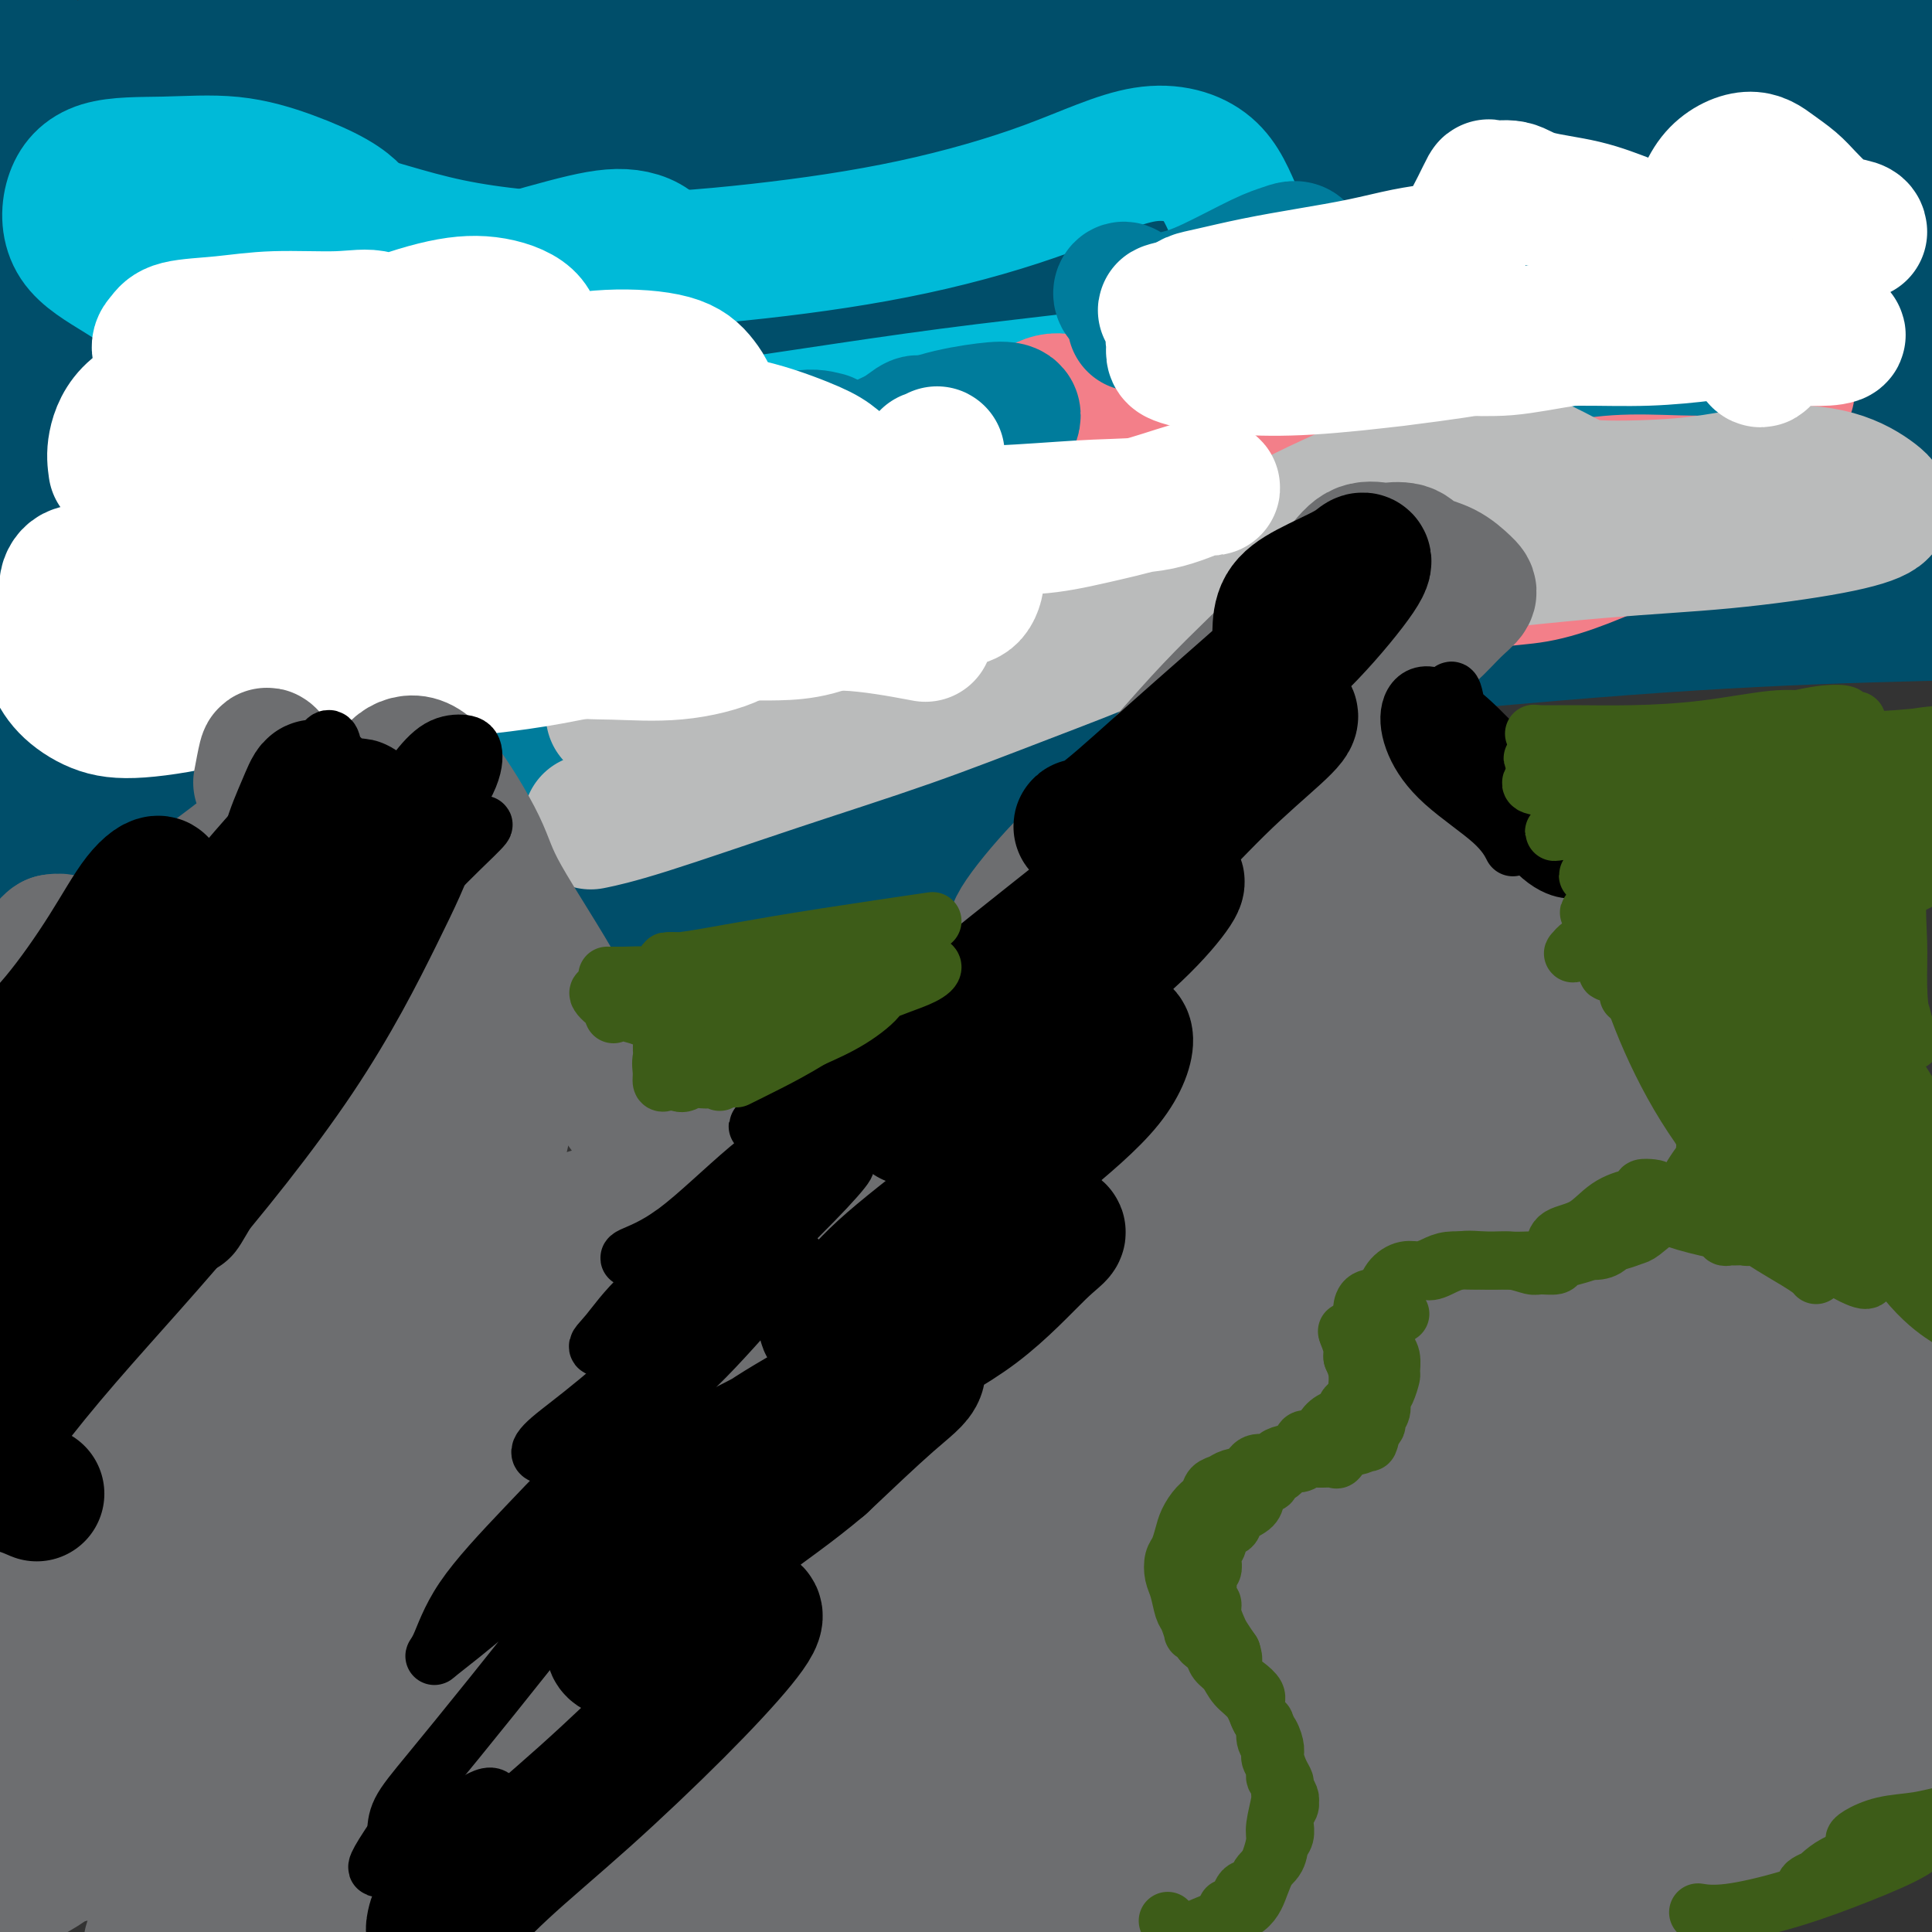 <svg viewBox='0 0 400 400' version='1.1' xmlns='http://www.w3.org/2000/svg' xmlns:xlink='http://www.w3.org/1999/xlink'><rect x="0" y="0" width="400" height="400" fill="#333333" stroke="none"/><g fill='none' stroke='#004E6A' stroke-width='28' stroke-linecap='round' stroke-linejoin='round'><path d='M42,75c-0.821,-0.664 -1.641,-1.329 -3,-1c-1.359,0.329 -3.256,1.650 -6,6c-2.744,4.350 -6.334,11.729 -9,18c-2.666,6.271 -4.409,11.435 -6,16c-1.591,4.565 -3.029,8.531 -3,10c0.029,1.469 1.526,0.440 3,-1c1.474,-1.440 2.926,-3.291 6,-7c3.074,-3.709 7.771,-9.274 12,-15c4.229,-5.726 7.989,-11.612 12,-18c4.011,-6.388 8.271,-13.277 12,-19c3.729,-5.723 6.926,-10.279 9,-13c2.074,-2.721 3.025,-3.606 3,-4c-0.025,-0.394 -1.026,-0.297 -3,2c-1.974,2.297 -4.921,6.793 -9,12c-4.079,5.207 -9.290,11.126 -14,18c-4.710,6.874 -8.920,14.704 -13,22c-4.080,7.296 -8.031,14.058 -10,17c-1.969,2.942 -1.955,2.065 0,0c1.955,-2.065 5.850,-5.317 10,-10c4.150,-4.683 8.554,-10.798 14,-18c5.446,-7.202 11.934,-15.492 17,-24c5.066,-8.508 8.708,-17.234 11,-25c2.292,-7.766 3.232,-14.573 2,-19c-1.232,-4.427 -4.635,-6.473 -9,-7c-4.365,-0.527 -9.690,0.466 -16,3c-6.310,2.534 -13.604,6.609 -20,12c-6.396,5.391 -11.893,12.096 -17,17c-5.107,4.904 -9.822,8.005 -12,10c-2.178,1.995 -1.817,2.883 -1,2c0.817,-0.883 2.091,-3.538 4,-7c1.909,-3.462 4.455,-7.731 7,-12'/><path d='M13,40c2.932,-5.123 5.264,-9.432 7,-13c1.736,-3.568 2.878,-6.396 3,-8c0.122,-1.604 -0.774,-1.983 -3,-2c-2.226,-0.017 -5.780,0.329 -9,1c-3.220,0.671 -6.105,1.668 -8,2c-1.895,0.332 -2.801,-0.002 -3,0c-0.199,0.002 0.309,0.339 2,0c1.691,-0.339 4.567,-1.353 9,-3c4.433,-1.647 10.424,-3.928 18,-7c7.576,-3.072 16.735,-6.934 25,-10c8.265,-3.066 15.634,-5.334 21,-7c5.366,-1.666 8.730,-2.729 11,-3c2.270,-0.271 3.447,0.252 2,1c-1.447,0.748 -5.517,1.722 -11,4c-5.483,2.278 -12.380,5.861 -20,9c-7.620,3.139 -15.962,5.834 -24,9c-8.038,3.166 -15.770,6.804 -22,10c-6.230,3.196 -10.957,5.951 -14,7c-3.043,1.049 -4.403,0.390 -3,0c1.403,-0.390 5.570,-0.513 11,-2c5.430,-1.487 12.122,-4.339 20,-8c7.878,-3.661 16.943,-8.132 27,-12c10.057,-3.868 21.105,-7.132 31,-10c9.895,-2.868 18.637,-5.340 26,-7c7.363,-1.660 13.349,-2.510 17,-3c3.651,-0.490 4.969,-0.621 5,0c0.031,0.621 -1.224,1.995 -5,4c-3.776,2.005 -10.074,4.640 -17,8c-6.926,3.360 -14.480,7.443 -24,12c-9.520,4.557 -21.006,9.588 -32,15c-10.994,5.412 -21.497,11.206 -32,17'/><path d='M21,44c-20.695,10.721 -17.432,9.524 -18,10c-0.568,0.476 -4.966,2.625 -5,3c-0.034,0.375 4.296,-1.024 10,-3c5.704,-1.976 12.782,-4.528 21,-8c8.218,-3.472 17.575,-7.863 28,-13c10.425,-5.137 21.916,-11.018 34,-16c12.084,-4.982 24.759,-9.063 36,-13c11.241,-3.937 21.048,-7.728 28,-10c6.952,-2.272 11.048,-3.024 13,-3c1.952,0.024 1.758,0.825 -1,3c-2.758,2.175 -8.080,5.724 -16,10c-7.920,4.276 -18.438,9.280 -29,15c-10.562,5.720 -21.168,12.155 -34,20c-12.832,7.845 -27.890,17.100 -40,25c-12.110,7.900 -21.273,14.444 -27,19c-5.727,4.556 -8.017,7.125 -8,8c0.017,0.875 2.342,0.055 8,-3c5.658,-3.055 14.648,-8.346 24,-14c9.352,-5.654 19.065,-11.670 32,-19c12.935,-7.330 29.091,-15.975 44,-23c14.909,-7.025 28.571,-12.431 41,-17c12.429,-4.569 23.626,-8.302 33,-11c9.374,-2.698 16.924,-4.363 20,-5c3.076,-0.637 1.677,-0.248 -2,1c-3.677,1.248 -9.632,3.353 -19,7c-9.368,3.647 -22.149,8.835 -36,15c-13.851,6.165 -28.772,13.307 -45,21c-16.228,7.693 -33.762,15.938 -49,24c-15.238,8.062 -28.179,15.940 -38,22c-9.821,6.060 -16.520,10.303 -19,12c-2.480,1.697 -0.740,0.849 1,0'/><path d='M8,101c-5.531,3.751 8.642,-3.871 21,-11c12.358,-7.129 22.902,-13.764 35,-21c12.098,-7.236 25.751,-15.073 42,-23c16.249,-7.927 35.095,-15.944 51,-22c15.905,-6.056 28.868,-10.151 40,-13c11.132,-2.849 20.433,-4.451 26,-5c5.567,-0.549 7.402,-0.046 6,1c-1.402,1.046 -6.040,2.635 -13,5c-6.960,2.365 -16.244,5.508 -28,9c-11.756,3.492 -25.986,7.335 -41,12c-15.014,4.665 -30.812,10.151 -46,16c-15.188,5.849 -29.765,12.059 -43,17c-13.235,4.941 -25.129,8.612 -34,11c-8.871,2.388 -14.721,3.492 -18,4c-3.279,0.508 -3.989,0.421 -2,-1c1.989,-1.421 6.675,-4.175 14,-8c7.325,-3.825 17.289,-8.722 28,-14c10.711,-5.278 22.168,-10.938 37,-17c14.832,-6.062 33.040,-12.525 50,-17c16.960,-4.475 32.673,-6.963 48,-9c15.327,-2.037 30.270,-3.623 44,-4c13.730,-0.377 26.248,0.457 36,2c9.752,1.543 16.740,3.797 21,6c4.260,2.203 5.794,4.357 5,7c-0.794,2.643 -3.916,5.777 -10,9c-6.084,3.223 -15.131,6.537 -25,10c-9.869,3.463 -20.562,7.077 -32,11c-11.438,3.923 -23.623,8.155 -31,10c-7.377,1.845 -9.948,1.305 -11,1c-1.052,-0.305 -0.586,-0.373 4,-3c4.586,-2.627 13.293,-7.814 22,-13'/><path d='M204,51c9.314,-5.099 19.601,-9.845 33,-15c13.399,-5.155 29.912,-10.717 45,-14c15.088,-3.283 28.753,-4.285 40,-5c11.247,-0.715 20.077,-1.143 27,-1c6.923,0.143 11.938,0.858 15,2c3.062,1.142 4.169,2.713 3,4c-1.169,1.287 -4.615,2.291 -10,4c-5.385,1.709 -12.710,4.125 -22,6c-9.290,1.875 -20.546,3.210 -33,5c-12.454,1.790 -26.108,4.037 -41,6c-14.892,1.963 -31.023,3.643 -45,5c-13.977,1.357 -25.801,2.389 -35,3c-9.199,0.611 -15.771,0.799 -19,0c-3.229,-0.799 -3.113,-2.587 1,-5c4.113,-2.413 12.222,-5.452 22,-9c9.778,-3.548 21.225,-7.605 35,-11c13.775,-3.395 29.877,-6.128 46,-8c16.123,-1.872 32.266,-2.884 47,-3c14.734,-0.116 28.060,0.662 40,2c11.940,1.338 22.493,3.235 29,5c6.507,1.765 8.969,3.398 10,4c1.031,0.602 0.632,0.175 -3,0c-3.632,-0.175 -10.498,-0.096 -20,0c-9.502,0.096 -21.639,0.211 -34,0c-12.361,-0.211 -24.945,-0.747 -41,0c-16.055,0.747 -35.583,2.778 -53,4c-17.417,1.222 -32.725,1.634 -44,2c-11.275,0.366 -18.517,0.686 -22,0c-3.483,-0.686 -3.207,-2.377 0,-5c3.207,-2.623 9.345,-6.178 22,-10c12.655,-3.822 31.828,-7.911 51,-12'/><path d='M248,5c13.044,-2.507 20.155,-2.775 33,-3c12.845,-0.225 31.424,-0.408 47,0c15.576,0.408 28.149,1.408 40,3c11.851,1.592 22.982,3.777 30,6c7.018,2.223 9.925,4.482 11,6c1.075,1.518 0.319,2.293 -3,3c-3.319,0.707 -9.202,1.346 -16,3c-6.798,1.654 -14.511,4.324 -23,7c-8.489,2.676 -17.754,5.359 -29,9c-11.246,3.641 -24.474,8.240 -38,13c-13.526,4.760 -27.350,9.682 -43,14c-15.650,4.318 -33.127,8.033 -51,12c-17.873,3.967 -36.143,8.187 -53,12c-16.857,3.813 -32.299,7.221 -46,10c-13.701,2.779 -25.659,4.931 -35,5c-9.341,0.069 -16.065,-1.944 -21,-5c-4.935,-3.056 -8.079,-7.155 -9,-11c-0.921,-3.845 0.383,-7.437 4,-10c3.617,-2.563 9.548,-4.097 16,-5c6.452,-0.903 13.424,-1.175 22,-1c8.576,0.175 18.756,0.796 29,1c10.244,0.204 20.553,-0.011 32,1c11.447,1.011 24.031,3.248 35,4c10.969,0.752 20.324,0.020 27,-1c6.676,-1.020 10.673,-2.327 12,-3c1.327,-0.673 -0.015,-0.710 -3,-1c-2.985,-0.290 -7.612,-0.832 -15,-1c-7.388,-0.168 -17.537,0.037 -28,1c-10.463,0.963 -21.240,2.682 -35,5c-13.760,2.318 -30.503,5.234 -45,6c-14.497,0.766 -26.749,-0.617 -39,-2'/><path d='M54,83c-11.149,-1.313 -19.521,-3.596 -25,-6c-5.479,-2.404 -8.063,-4.929 -9,-8c-0.937,-3.071 -0.226,-6.689 3,-10c3.226,-3.311 8.966,-6.315 15,-10c6.034,-3.685 12.362,-8.052 18,-12c5.638,-3.948 10.585,-7.476 14,-11c3.415,-3.524 5.296,-7.044 5,-9c-0.296,-1.956 -2.770,-2.349 -6,-3c-3.230,-0.651 -7.214,-1.559 -12,-1c-4.786,0.559 -10.372,2.584 -16,4c-5.628,1.416 -11.297,2.223 -17,3c-5.703,0.777 -11.440,1.524 -16,1c-4.560,-0.524 -7.942,-2.318 -11,-4c-3.058,-1.682 -5.792,-3.253 -7,-4c-1.208,-0.747 -0.891,-0.669 -1,-1c-0.109,-0.331 -0.643,-1.069 0,-2c0.643,-0.931 2.463,-2.055 4,-3c1.537,-0.945 2.789,-1.713 4,-3c1.211,-1.287 2.379,-3.094 3,-4c0.621,-0.906 0.695,-0.909 1,-1c0.305,-0.091 0.840,-0.268 1,1c0.160,1.268 -0.057,3.980 0,7c0.057,3.020 0.388,6.348 1,10c0.612,3.652 1.505,7.628 2,13c0.495,5.372 0.593,12.141 1,20c0.407,7.859 1.122,16.809 2,26c0.878,9.191 1.920,18.623 3,27c1.080,8.377 2.197,15.699 3,21c0.803,5.301 1.293,8.581 2,10c0.707,1.419 1.631,0.977 2,-1c0.369,-1.977 0.185,-5.488 0,-9'/><path d='M18,124c0.347,-4.111 0.216,-9.390 0,-15c-0.216,-5.610 -0.517,-11.552 -1,-17c-0.483,-5.448 -1.149,-10.402 -3,-15c-1.851,-4.598 -4.888,-8.841 -8,-10c-3.112,-1.159 -6.299,0.766 -9,4c-2.701,3.234 -4.916,7.777 -7,13c-2.084,5.223 -4.036,11.124 -5,18c-0.964,6.876 -0.939,14.726 -1,21c-0.061,6.274 -0.206,10.972 0,14c0.206,3.028 0.765,4.386 3,5c2.235,0.614 6.147,0.486 10,0c3.853,-0.486 7.648,-1.328 13,-3c5.352,-1.672 12.260,-4.172 19,-7c6.740,-2.828 13.310,-5.983 21,-9c7.690,-3.017 16.500,-5.897 26,-9c9.500,-3.103 19.689,-6.429 30,-9c10.311,-2.571 20.743,-4.385 32,-6c11.257,-1.615 23.338,-3.030 35,-4c11.662,-0.970 22.903,-1.495 33,-2c10.097,-0.505 19.050,-0.990 26,-1c6.950,-0.010 11.899,0.457 15,1c3.101,0.543 4.355,1.164 4,2c-0.355,0.836 -2.318,1.888 -7,3c-4.682,1.112 -12.084,2.285 -22,4c-9.916,1.715 -22.348,3.971 -35,6c-12.652,2.029 -25.525,3.832 -41,6c-15.475,2.168 -33.553,4.700 -51,7c-17.447,2.300 -34.264,4.369 -49,6c-14.736,1.631 -27.390,2.824 -38,5c-10.610,2.176 -19.174,5.336 -24,8c-4.826,2.664 -5.913,4.832 -7,7'/><path d='M-23,147c0.083,1.663 3.791,2.320 10,2c6.209,-0.320 14.920,-1.618 26,-4c11.080,-2.382 24.530,-5.847 38,-9c13.470,-3.153 26.961,-5.994 44,-9c17.039,-3.006 37.625,-6.178 57,-8c19.375,-1.822 37.540,-2.293 54,-3c16.460,-0.707 31.217,-1.650 45,-3c13.783,-1.350 26.593,-3.106 38,-4c11.407,-0.894 21.411,-0.926 28,-1c6.589,-0.074 9.765,-0.190 11,0c1.235,0.190 0.531,0.684 -5,1c-5.531,0.316 -15.888,0.452 -28,2c-12.112,1.548 -25.980,4.507 -42,7c-16.020,2.493 -34.193,4.519 -56,8c-21.807,3.481 -47.248,8.415 -70,12c-22.752,3.585 -42.816,5.820 -63,9c-20.184,3.180 -40.487,7.304 -57,11c-16.513,3.696 -29.235,6.963 -38,10c-8.765,3.037 -13.572,5.843 -14,7c-0.428,1.157 3.523,0.665 11,-2c7.477,-2.665 18.481,-7.503 32,-13c13.519,-5.497 29.554,-11.651 48,-18c18.446,-6.349 39.303,-12.891 63,-18c23.697,-5.109 50.233,-8.785 75,-11c24.767,-2.215 47.764,-2.969 71,-4c23.236,-1.031 46.712,-2.341 68,-3c21.288,-0.659 40.389,-0.668 56,0c15.611,0.668 27.731,2.014 37,4c9.269,1.986 15.688,4.612 20,7c4.312,2.388 6.518,4.540 5,6c-1.518,1.460 -6.759,2.230 -12,3'/><path d='M429,126c-6.682,0.625 -17.385,0.687 -31,1c-13.615,0.313 -30.140,0.877 -48,2c-17.860,1.123 -37.054,2.805 -61,5c-23.946,2.195 -52.644,4.901 -79,8c-26.356,3.099 -50.370,6.590 -72,10c-21.630,3.410 -40.875,6.739 -57,10c-16.125,3.261 -29.129,6.452 -37,8c-7.871,1.548 -10.608,1.451 -10,1c0.608,-0.451 4.562,-1.256 13,-5c8.438,-3.744 21.359,-10.427 37,-18c15.641,-7.573 34.004,-16.036 54,-24c19.996,-7.964 41.627,-15.430 64,-23c22.373,-7.570 45.487,-15.245 67,-20c21.513,-4.755 41.426,-6.589 57,-8c15.574,-1.411 26.809,-2.399 33,-2c6.191,0.399 7.338,2.185 4,3c-3.338,0.815 -11.160,0.658 -22,1c-10.840,0.342 -24.696,1.184 -41,2c-16.304,0.816 -35.055,1.605 -54,3c-18.945,1.395 -38.084,3.396 -57,5c-18.916,1.604 -37.609,2.812 -55,4c-17.391,1.188 -33.481,2.357 -46,3c-12.519,0.643 -21.467,0.762 -27,0c-5.533,-0.762 -7.651,-2.404 -6,-5c1.651,-2.596 7.070,-6.147 15,-10c7.930,-3.853 18.372,-8.010 30,-13c11.628,-4.990 24.442,-10.815 40,-16c15.558,-5.185 33.861,-9.730 51,-14c17.139,-4.270 33.114,-8.265 49,-11c15.886,-2.735 31.682,-4.210 46,-5c14.318,-0.790 27.159,-0.895 40,-1'/><path d='M326,17c18.630,-0.247 22.206,2.134 27,4c4.794,1.866 10.807,3.216 14,4c3.193,0.784 3.567,1.001 4,1c0.433,-0.001 0.926,-0.220 0,-1c-0.926,-0.780 -3.271,-2.120 -7,-3c-3.729,-0.880 -8.843,-1.301 -14,-1c-5.157,0.301 -10.356,1.323 -14,3c-3.644,1.677 -5.731,4.008 -8,7c-2.269,2.992 -4.720,6.643 -3,9c1.720,2.357 7.610,3.418 13,3c5.390,-0.418 10.280,-2.315 16,-4c5.720,-1.685 12.271,-3.158 18,-5c5.729,-1.842 10.635,-4.055 17,-6c6.365,-1.945 14.190,-3.623 22,-6c7.810,-2.377 15.605,-5.452 21,-7c5.395,-1.548 8.389,-1.568 10,-2c1.611,-0.432 1.840,-1.274 0,0c-1.840,1.274 -5.749,4.664 -12,9c-6.251,4.336 -14.843,9.616 -26,16c-11.157,6.384 -24.877,13.871 -38,21c-13.123,7.129 -25.648,13.898 -35,18c-9.352,4.102 -15.530,5.535 -19,6c-3.470,0.465 -4.233,-0.040 -2,-2c2.233,-1.960 7.463,-5.377 14,-9c6.537,-3.623 14.382,-7.451 23,-11c8.618,-3.549 18.010,-6.817 27,-10c8.990,-3.183 17.577,-6.281 22,-8c4.423,-1.719 4.680,-2.059 2,-2c-2.680,0.059 -8.299,0.516 -16,2c-7.701,1.484 -17.486,3.995 -30,8c-12.514,4.005 -27.757,9.502 -43,15'/><path d='M309,66c-15.783,6.063 -33.739,13.720 -48,21c-14.261,7.280 -24.825,14.182 -32,18c-7.175,3.818 -10.960,4.552 -11,4c-0.040,-0.552 3.665,-2.391 11,-6c7.335,-3.609 18.299,-8.988 30,-14c11.701,-5.012 24.139,-9.656 39,-14c14.861,-4.344 32.144,-8.387 48,-11c15.856,-2.613 30.286,-3.795 42,-5c11.714,-1.205 20.711,-2.433 28,-2c7.289,0.433 12.871,2.526 15,5c2.129,2.474 0.805,5.329 -2,8c-2.805,2.671 -7.090,5.156 -13,8c-5.910,2.844 -13.445,6.045 -21,9c-7.555,2.955 -15.131,5.663 -22,9c-6.869,3.337 -13.031,7.302 -16,9c-2.969,1.698 -2.746,1.128 -3,0c-0.254,-1.128 -0.986,-2.815 -1,-5c-0.014,-2.185 0.689,-4.868 1,-8c0.311,-3.132 0.228,-6.712 -1,-10c-1.228,-3.288 -3.603,-6.282 -7,-10c-3.397,-3.718 -7.817,-8.159 -15,-11c-7.183,-2.841 -17.129,-4.082 -28,-4c-10.871,0.082 -22.666,1.486 -36,4c-13.334,2.514 -28.207,6.138 -43,10c-14.793,3.862 -29.505,7.964 -43,12c-13.495,4.036 -25.772,8.007 -38,11c-12.228,2.993 -24.406,5.006 -35,6c-10.594,0.994 -19.602,0.967 -26,0c-6.398,-0.967 -10.184,-2.876 -12,-4c-1.816,-1.124 -1.662,-1.464 2,-3c3.662,-1.536 10.831,-4.268 18,-7'/><path d='M90,86c7.495,-3.322 16.233,-6.629 27,-10c10.767,-3.371 23.563,-6.808 38,-9c14.437,-2.192 30.515,-3.140 46,-3c15.485,0.140 30.377,1.367 45,3c14.623,1.633 28.975,3.671 43,5c14.025,1.329 27.721,1.948 40,3c12.279,1.052 23.139,2.539 33,4c9.861,1.461 18.722,2.898 27,5c8.278,2.102 15.973,4.869 24,7c8.027,2.131 16.385,3.628 21,5c4.615,1.372 5.488,2.621 8,4c2.512,1.379 6.665,2.887 9,4c2.335,1.113 2.852,1.831 3,3c0.148,1.169 -0.075,2.791 -2,4c-1.925,1.209 -5.554,2.007 -11,3c-5.446,0.993 -12.710,2.181 -21,3c-8.290,0.819 -17.606,1.268 -30,2c-12.394,0.732 -27.866,1.746 -44,3c-16.134,1.254 -32.929,2.747 -50,5c-17.071,2.253 -34.419,5.267 -51,9c-16.581,3.733 -32.394,8.186 -47,13c-14.606,4.814 -28.006,9.989 -41,14c-12.994,4.011 -25.584,6.858 -36,9c-10.416,2.142 -18.659,3.580 -26,4c-7.341,0.420 -13.780,-0.179 -18,-1c-4.220,-0.821 -6.222,-1.863 -8,-2c-1.778,-0.137 -3.333,0.632 -4,2c-0.667,1.368 -0.447,3.336 0,7c0.447,3.664 1.120,9.025 2,14c0.880,4.975 1.966,9.564 2,13c0.034,3.436 -0.983,5.718 -2,8'/><path d='M67,217c-0.873,7.956 -4.054,6.846 -8,7c-3.946,0.154 -8.657,1.572 -13,2c-4.343,0.428 -8.317,-0.136 -13,-1c-4.683,-0.864 -10.073,-2.030 -15,-3c-4.927,-0.970 -9.389,-1.744 -12,-2c-2.611,-0.256 -3.369,0.008 -4,1c-0.631,0.992 -1.135,2.713 -1,4c0.135,1.287 0.911,2.141 2,2c1.089,-0.141 2.493,-1.279 3,-3c0.507,-1.721 0.116,-4.027 0,-7c-0.116,-2.973 0.041,-6.613 -1,-10c-1.041,-3.387 -3.282,-6.521 -5,-9c-1.718,-2.479 -2.914,-4.304 -4,-5c-1.086,-0.696 -2.062,-0.263 -1,0c1.062,0.263 4.163,0.357 8,1c3.837,0.643 8.409,1.834 14,2c5.591,0.166 12.199,-0.692 19,-2c6.801,-1.308 13.794,-3.067 20,-6c6.206,-2.933 11.626,-7.040 17,-10c5.374,-2.960 10.702,-4.774 16,-6c5.298,-1.226 10.567,-1.864 17,-1c6.433,0.864 14.031,3.230 22,5c7.969,1.770 16.311,2.943 25,4c8.689,1.057 17.726,1.999 25,1c7.274,-0.999 12.786,-3.940 16,-6c3.214,-2.060 4.130,-3.240 4,-4c-0.130,-0.760 -1.306,-1.099 -5,-1c-3.694,0.099 -9.908,0.635 -17,2c-7.092,1.365 -15.063,3.560 -24,6c-8.937,2.440 -18.839,5.126 -31,7c-12.161,1.874 -26.580,2.937 -41,4'/><path d='M80,189c-24.748,1.981 -27.618,-2.067 -36,-5c-8.382,-2.933 -22.275,-4.752 -33,-7c-10.725,-2.248 -18.283,-4.925 -24,-6c-5.717,-1.075 -9.594,-0.547 -11,0c-1.406,0.547 -0.343,1.113 3,0c3.343,-1.113 8.964,-3.906 16,-6c7.036,-2.094 15.488,-3.488 25,-5c9.512,-1.512 20.085,-3.140 31,-4c10.915,-0.860 22.172,-0.951 34,-1c11.828,-0.049 24.227,-0.054 37,0c12.773,0.054 25.918,0.169 40,0c14.082,-0.169 29.099,-0.622 37,0c7.901,0.622 8.686,2.321 9,3c0.314,0.679 0.157,0.340 0,0'/></g>
<g fill='none' stroke='#00BAD8' stroke-width='28' stroke-linecap='round' stroke-linejoin='round'><path d='M33,95c-0.108,-4.750 -0.217,-9.500 0,-12c0.217,-2.500 0.759,-2.749 4,-4c3.241,-1.251 9.179,-3.503 16,-6c6.821,-2.497 14.524,-5.237 22,-8c7.476,-2.763 14.725,-5.547 22,-8c7.275,-2.453 14.577,-4.574 20,-6c5.423,-1.426 8.967,-2.156 12,-2c3.033,0.156 5.554,1.199 7,3c1.446,1.801 1.817,4.360 1,7c-0.817,2.640 -2.822,5.362 -7,8c-4.178,2.638 -10.528,5.191 -17,7c-6.472,1.809 -13.066,2.874 -20,3c-6.934,0.126 -14.208,-0.685 -21,-2c-6.792,-1.315 -13.102,-3.133 -19,-5c-5.898,-1.867 -11.386,-3.782 -16,-6c-4.614,-2.218 -8.355,-4.737 -12,-7c-3.645,-2.263 -7.194,-4.269 -9,-7c-1.806,-2.731 -1.870,-6.188 -1,-9c0.870,-2.812 2.672,-4.980 6,-6c3.328,-1.020 8.181,-0.894 13,-1c4.819,-0.106 9.604,-0.446 14,0c4.396,0.446 8.402,1.678 12,3c3.598,1.322 6.789,2.734 9,4c2.211,1.266 3.442,2.385 4,3c0.558,0.615 0.444,0.727 -1,1c-1.444,0.273 -4.218,0.708 -7,1c-2.782,0.292 -5.571,0.440 -8,0c-2.429,-0.440 -4.496,-1.468 -6,-2c-1.504,-0.532 -2.443,-0.566 -2,-1c0.443,-0.434 2.270,-1.267 6,-1c3.730,0.267 9.365,1.633 15,3'/><path d='M70,45c6.692,1.314 13.922,4.098 23,6c9.078,1.902 20.004,2.920 31,3c10.996,0.080 22.061,-0.780 33,-2c10.939,-1.220 21.750,-2.800 32,-5c10.250,-2.200 19.937,-5.020 28,-8c8.063,-2.980 14.500,-6.120 20,-7c5.500,-0.880 10.063,0.499 13,3c2.937,2.501 4.248,6.122 6,10c1.752,3.878 3.947,8.013 7,12c3.053,3.987 6.965,7.828 11,10c4.035,2.172 8.192,2.676 13,3c4.808,0.324 10.266,0.467 16,0c5.734,-0.467 11.743,-1.544 17,-3c5.257,-1.456 9.762,-3.292 15,-5c5.238,-1.708 11.208,-3.290 16,-5c4.792,-1.710 8.407,-3.550 11,-5c2.593,-1.450 4.166,-2.512 5,-3c0.834,-0.488 0.931,-0.404 -1,0c-1.931,0.404 -5.890,1.127 -10,2c-4.110,0.873 -8.369,1.895 -12,3c-3.631,1.105 -6.632,2.294 -10,3c-3.368,0.706 -7.102,0.931 -9,1c-1.898,0.069 -1.961,-0.017 -3,0c-1.039,0.017 -3.053,0.137 -5,0c-1.947,-0.137 -3.827,-0.530 -7,0c-3.173,0.530 -7.638,1.982 -13,4c-5.362,2.018 -11.622,4.601 -18,7c-6.378,2.399 -12.875,4.612 -17,6c-4.125,1.388 -5.880,1.951 -7,2c-1.120,0.049 -1.606,-0.414 0,-1c1.606,-0.586 5.303,-1.293 9,-2'/><path d='M264,74c3.015,-1.318 6.054,-3.112 9,-4c2.946,-0.888 5.801,-0.871 8,-1c2.199,-0.129 3.744,-0.405 1,0c-2.744,0.405 -9.775,1.490 -18,3c-8.225,1.510 -17.644,3.445 -28,5c-10.356,1.555 -21.648,2.732 -32,4c-10.352,1.268 -19.765,2.629 -29,4c-9.235,1.371 -18.293,2.751 -27,4c-8.707,1.249 -17.063,2.367 -22,3c-4.937,0.633 -6.456,0.782 -7,1c-0.544,0.218 -0.114,0.505 4,0c4.114,-0.505 11.912,-1.801 19,-3c7.088,-1.199 13.467,-2.301 21,-3c7.533,-0.699 16.220,-0.996 21,1c4.780,1.996 5.651,6.285 6,8c0.349,1.715 0.174,0.858 0,0'/></g>
<g fill='none' stroke='#F37F89' stroke-width='28' stroke-linecap='round' stroke-linejoin='round'><path d='M222,106c-1.399,-3.223 -2.798,-6.446 -4,-8c-1.202,-1.554 -2.208,-1.439 -2,-1c0.208,0.439 1.630,1.201 4,1c2.370,-0.201 5.687,-1.366 9,-2c3.313,-0.634 6.621,-0.738 10,-1c3.379,-0.262 6.830,-0.682 10,-2c3.170,-1.318 6.058,-3.533 9,-5c2.942,-1.467 5.939,-2.186 8,-3c2.061,-0.814 3.186,-1.722 4,-2c0.814,-0.278 1.317,0.075 1,1c-0.317,0.925 -1.453,2.423 -2,4c-0.547,1.577 -0.504,3.235 0,4c0.504,0.765 1.468,0.638 5,0c3.532,-0.638 9.630,-1.786 17,-4c7.370,-2.214 16.010,-5.493 24,-8c7.990,-2.507 15.328,-4.243 20,-5c4.672,-0.757 6.676,-0.537 8,0c1.324,0.537 1.968,1.391 1,3c-0.968,1.609 -3.548,3.973 -6,6c-2.452,2.027 -4.777,3.717 -7,5c-2.223,1.283 -4.345,2.160 -6,3c-1.655,0.840 -2.842,1.644 -4,2c-1.158,0.356 -2.285,0.264 -3,0c-0.715,-0.264 -1.018,-0.700 -1,-1c0.018,-0.300 0.356,-0.464 1,-1c0.644,-0.536 1.593,-1.443 2,-2c0.407,-0.557 0.272,-0.762 0,-1c-0.272,-0.238 -0.681,-0.507 -2,0c-1.319,0.507 -3.547,1.790 -9,4c-5.453,2.210 -14.129,5.346 -23,8c-8.871,2.654 -17.935,4.827 -27,7'/><path d='M259,108c-13.848,3.674 -17.967,3.860 -24,5c-6.033,1.140 -13.980,3.234 -21,5c-7.020,1.766 -13.111,3.205 -18,4c-4.889,0.795 -8.574,0.948 -12,1c-3.426,0.052 -6.591,0.004 -8,0c-1.409,-0.004 -1.061,0.037 -1,0c0.061,-0.037 -0.166,-0.152 -1,0c-0.834,0.152 -2.275,0.571 -4,1c-1.725,0.429 -3.732,0.867 -6,1c-2.268,0.133 -4.795,-0.040 -6,-1c-1.205,-0.960 -1.086,-2.709 -1,-5c0.086,-2.291 0.140,-5.126 2,-8c1.860,-2.874 5.525,-5.789 9,-8c3.475,-2.211 6.758,-3.718 10,-5c3.242,-1.282 6.441,-2.339 9,-2c2.559,0.339 4.476,2.075 6,3c1.524,0.925 2.654,1.038 4,1c1.346,-0.038 2.906,-0.226 4,-1c1.094,-0.774 1.720,-2.135 3,-4c1.280,-1.865 3.213,-4.234 5,-6c1.787,-1.766 3.428,-2.929 5,-4c1.572,-1.071 3.077,-2.051 5,-2c1.923,0.051 4.265,1.133 7,2c2.735,0.867 5.862,1.520 10,2c4.138,0.480 9.286,0.786 14,0c4.714,-0.786 8.996,-2.664 13,-4c4.004,-1.336 7.732,-2.129 11,-4c3.268,-1.871 6.077,-4.820 8,-7c1.923,-2.180 2.962,-3.590 4,-5'/><path d='M286,67c2.066,-2.931 1.232,-4.258 1,-5c-0.232,-0.742 0.138,-0.899 0,-1c-0.138,-0.101 -0.783,-0.147 -1,0c-0.217,0.147 -0.005,0.486 0,1c0.005,0.514 -0.199,1.201 0,2c0.199,0.799 0.799,1.709 2,2c1.201,0.291 3.004,-0.038 5,0c1.996,0.038 4.185,0.444 7,1c2.815,0.556 6.255,1.263 9,2c2.745,0.737 4.796,1.504 8,2c3.204,0.496 7.563,0.722 11,1c3.437,0.278 5.952,0.609 9,1c3.048,0.391 6.629,0.840 10,1c3.371,0.160 6.531,0.029 9,1c2.469,0.971 4.246,3.043 6,4c1.754,0.957 3.485,0.798 5,1c1.515,0.202 2.813,0.763 3,1c0.187,0.237 -0.738,0.148 -2,0c-1.262,-0.148 -2.863,-0.355 -5,0c-2.137,0.355 -4.811,1.271 -8,2c-3.189,0.729 -6.894,1.270 -11,2c-4.106,0.730 -8.612,1.649 -13,3c-4.388,1.351 -8.658,3.132 -12,4c-3.342,0.868 -5.758,0.821 -7,1c-1.242,0.179 -1.311,0.583 -1,1c0.311,0.417 1.003,0.847 3,1c1.997,0.153 5.298,0.031 9,0c3.702,-0.031 7.804,0.030 12,0c4.196,-0.030 8.484,-0.151 12,0c3.516,0.151 6.258,0.576 9,1'/><path d='M356,96c7.261,1.356 3.415,3.246 1,5c-2.415,1.754 -3.397,3.372 -6,5c-2.603,1.628 -6.825,3.265 -11,5c-4.175,1.735 -8.303,3.569 -12,5c-3.697,1.431 -6.964,2.461 -10,3c-3.036,0.539 -5.841,0.589 -8,1c-2.159,0.411 -3.673,1.183 -5,1c-1.327,-0.183 -2.469,-1.322 -5,-2c-2.531,-0.678 -6.452,-0.894 -11,-1c-4.548,-0.106 -9.723,-0.103 -16,0c-6.277,0.103 -13.655,0.304 -21,1c-7.345,0.696 -14.657,1.887 -22,4c-7.343,2.113 -14.716,5.148 -23,8c-8.284,2.852 -17.478,5.520 -27,8c-9.522,2.480 -19.370,4.772 -28,7c-8.630,2.228 -16.040,4.390 -22,6c-5.960,1.610 -10.470,2.666 -13,3c-2.530,0.334 -3.078,-0.054 -3,-1c0.078,-0.946 0.784,-2.449 3,-4c2.216,-1.551 5.942,-3.149 9,-5c3.058,-1.851 5.447,-3.956 11,-5c5.553,-1.044 14.269,-1.027 20,-1c5.731,0.027 8.478,0.063 13,0c4.522,-0.063 10.818,-0.224 16,0c5.182,0.224 9.249,0.834 11,1c1.751,0.166 1.187,-0.112 0,0c-1.187,0.112 -2.998,0.616 -6,1c-3.002,0.384 -7.196,0.649 -12,1c-4.804,0.351 -10.216,0.787 -16,1c-5.784,0.213 -11.938,0.204 -18,0c-6.062,-0.204 -12.031,-0.602 -18,-1'/><path d='M127,142c-13.443,-0.528 -12.049,-2.849 -14,-5c-1.951,-2.151 -7.246,-4.134 -10,-5c-2.754,-0.866 -2.968,-0.616 -3,-1c-0.032,-0.384 0.118,-1.403 1,-2c0.882,-0.597 2.495,-0.774 3,-1c0.505,-0.226 -0.099,-0.502 0,-1c0.099,-0.498 0.899,-1.216 0,-2c-0.899,-0.784 -3.497,-1.632 -6,-2c-2.503,-0.368 -4.909,-0.255 -7,-1c-2.091,-0.745 -3.865,-2.347 -5,-3c-1.135,-0.653 -1.630,-0.357 -1,-1c0.630,-0.643 2.386,-2.225 5,-3c2.614,-0.775 6.087,-0.744 10,-1c3.913,-0.256 8.266,-0.798 13,-1c4.734,-0.202 9.849,-0.062 14,0c4.151,0.062 7.337,0.048 9,0c1.663,-0.048 1.804,-0.128 1,0c-0.804,0.128 -2.551,0.465 -6,1c-3.449,0.535 -8.598,1.268 -14,2c-5.402,0.732 -11.055,1.464 -17,2c-5.945,0.536 -12.181,0.876 -18,1c-5.819,0.124 -11.220,0.033 -14,0c-2.780,-0.033 -2.937,-0.010 -3,0c-0.063,0.010 -0.031,0.005 0,0'/><path d='M128,98c-2.417,-1.129 -4.834,-2.258 -9,-2c-4.166,0.258 -10.080,1.904 -16,3c-5.920,1.096 -11.846,1.642 -17,2c-5.154,0.358 -9.536,0.529 -14,0c-4.464,-0.529 -9.010,-1.758 -12,-3c-2.990,-1.242 -4.426,-2.498 -5,-3c-0.574,-0.502 -0.287,-0.251 0,0'/></g>
<g fill='none' stroke='#007C9C' stroke-width='28' stroke-linecap='round' stroke-linejoin='round'><path d='M235,67c0.168,-0.222 0.335,-0.445 0,-2c-0.335,-1.555 -1.174,-4.444 -2,-5c-0.826,-0.556 -1.639,1.221 0,2c1.639,0.779 5.728,0.558 9,0c3.272,-0.558 5.725,-1.455 9,-3c3.275,-1.545 7.370,-3.740 10,-5c2.630,-1.260 3.794,-1.585 5,-2c1.206,-0.415 2.455,-0.919 3,0c0.545,0.919 0.387,3.260 1,6c0.613,2.740 1.996,5.879 3,8c1.004,2.121 1.628,3.224 3,4c1.372,0.776 3.493,1.223 5,1c1.507,-0.223 2.401,-1.118 4,-3c1.599,-1.882 3.903,-4.752 6,-7c2.097,-2.248 3.988,-3.874 6,-5c2.012,-1.126 4.146,-1.750 5,-2c0.854,-0.250 0.427,-0.125 0,0'/><path d='M325,57c0.079,-1.076 0.157,-2.152 0,-3c-0.157,-0.848 -0.550,-1.468 1,-1c1.550,0.468 5.043,2.024 9,3c3.957,0.976 8.379,1.374 13,2c4.621,0.626 9.441,1.482 13,2c3.559,0.518 5.858,0.698 8,0c2.142,-0.698 4.127,-2.273 5,-3c0.873,-0.727 0.634,-0.607 0,-1c-0.634,-0.393 -1.664,-1.299 -3,-2c-1.336,-0.701 -2.978,-1.196 -5,-1c-2.022,0.196 -4.423,1.084 -7,2c-2.577,0.916 -5.331,1.861 -8,3c-2.669,1.139 -5.254,2.473 -8,4c-2.746,1.527 -5.653,3.246 -7,4c-1.347,0.754 -1.134,0.542 -1,0c0.134,-0.542 0.190,-1.415 1,-2c0.810,-0.585 2.374,-0.881 3,-1c0.626,-0.119 0.313,-0.059 0,0'/><path d='M356,72c-2.097,0.053 -4.195,0.105 -8,0c-3.805,-0.105 -9.319,-0.368 -15,0c-5.681,0.368 -11.530,1.368 -15,2c-3.470,0.632 -4.563,0.895 -5,1c-0.437,0.105 -0.219,0.053 0,0'/><path d='M171,91c-1.690,-0.423 -3.381,-0.845 -6,0c-2.619,0.845 -6.167,2.958 -8,4c-1.833,1.042 -1.952,1.012 -2,1c-0.048,-0.012 -0.024,-0.006 0,0'/><path d='M135,109c-0.736,0.052 -1.472,0.104 -3,0c-1.528,-0.104 -3.849,-0.366 -5,0c-1.151,0.366 -1.131,1.358 0,2c1.131,0.642 3.372,0.933 7,0c3.628,-0.933 8.644,-3.091 14,-5c5.356,-1.909 11.053,-3.571 17,-6c5.947,-2.429 12.144,-5.626 17,-8c4.856,-2.374 8.370,-3.924 12,-5c3.630,-1.076 7.375,-1.676 10,-2c2.625,-0.324 4.130,-0.370 5,0c0.870,0.370 1.105,1.158 0,3c-1.105,1.842 -3.551,4.739 -7,7c-3.449,2.261 -7.902,3.888 -13,6c-5.098,2.112 -10.841,4.710 -17,7c-6.159,2.290 -12.733,4.274 -18,6c-5.267,1.726 -9.226,3.196 -12,4c-2.774,0.804 -4.364,0.944 -5,1c-0.636,0.056 -0.318,0.028 0,0'/><path d='M184,92c1.953,-1.645 3.906,-3.289 5,-4c1.094,-0.711 1.330,-0.487 1,0c-0.330,0.487 -1.225,1.239 -3,3c-1.775,1.761 -4.429,4.533 -8,7c-3.571,2.467 -8.060,4.630 -14,8c-5.940,3.370 -13.330,7.946 -20,12c-6.670,4.054 -12.620,7.587 -15,9c-2.380,1.413 -1.190,0.707 0,0'/><path d='M115,134c0.340,0.179 0.679,0.357 0,1c-0.679,0.643 -2.378,1.750 -4,5c-1.622,3.250 -3.167,8.644 -4,13c-0.833,4.356 -0.952,7.673 -1,9c-0.048,1.327 -0.024,0.663 0,0'/></g>
<g fill='none' stroke='#BABBBB' stroke-width='28' stroke-linecap='round' stroke-linejoin='round'><path d='M127,148c-0.798,-3.796 -1.595,-7.593 -1,-8c0.595,-0.407 2.583,2.574 5,4c2.417,1.426 5.264,1.295 9,0c3.736,-1.295 8.360,-3.756 13,-6c4.640,-2.244 9.295,-4.272 13,-7c3.705,-2.728 6.460,-6.157 9,-8c2.540,-1.843 4.863,-2.099 7,-2c2.137,0.099 4.086,0.553 6,2c1.914,1.447 3.794,3.887 6,6c2.206,2.113 4.740,3.899 7,5c2.260,1.101 4.246,1.516 7,1c2.754,-0.516 6.274,-1.963 9,-4c2.726,-2.037 4.657,-4.664 8,-8c3.343,-3.336 8.098,-7.382 10,-9c1.902,-1.618 0.951,-0.809 0,0'/><path d='M260,116c0.354,-0.542 0.708,-1.084 1,-2c0.292,-0.916 0.520,-2.204 1,-3c0.480,-0.796 1.210,-1.098 3,-2c1.790,-0.902 4.640,-2.404 8,-4c3.360,-1.596 7.229,-3.284 11,-5c3.771,-1.716 7.443,-3.458 11,-5c3.557,-1.542 7.000,-2.882 10,-3c3.000,-0.118 5.556,0.988 8,2c2.444,1.012 4.776,1.930 7,3c2.224,1.070 4.339,2.293 6,3c1.661,0.707 2.868,0.897 5,1c2.132,0.103 5.190,0.117 9,0c3.810,-0.117 8.371,-0.366 13,-1c4.629,-0.634 9.325,-1.654 14,-2c4.675,-0.346 9.329,-0.020 13,1c3.671,1.020 6.360,2.733 8,4c1.640,1.267 2.233,2.087 1,3c-1.233,0.913 -4.291,1.917 -10,3c-5.709,1.083 -14.067,2.243 -22,3c-7.933,0.757 -15.440,1.109 -26,2c-10.560,0.891 -24.172,2.319 -37,4c-12.828,1.681 -24.873,3.613 -35,6c-10.127,2.387 -18.335,5.228 -25,7c-6.665,1.772 -11.786,2.475 -14,3c-2.214,0.525 -1.519,0.872 -1,1c0.519,0.128 0.863,0.037 1,0c0.137,-0.037 0.069,-0.018 0,0'/><path d='M238,127c0.223,0.154 0.446,0.308 0,1c-0.446,0.692 -1.561,1.922 -6,4c-4.439,2.078 -12.203,5.005 -20,8c-7.797,2.995 -15.628,6.057 -24,9c-8.372,2.943 -17.285,5.768 -27,9c-9.715,3.232 -20.231,6.870 -27,9c-6.769,2.130 -9.791,2.751 -11,3c-1.209,0.249 -0.604,0.124 0,0'/><path d='M62,147c-0.087,-0.660 -0.174,-1.319 -2,-3c-1.826,-1.681 -5.390,-4.382 -8,-6c-2.610,-1.618 -4.267,-2.152 -6,-4c-1.733,-1.848 -3.543,-5.010 -5,-7c-1.457,-1.990 -2.560,-2.806 -4,-4c-1.440,-1.194 -3.215,-2.764 -4,-5c-0.785,-2.236 -0.580,-5.136 1,-7c1.580,-1.864 4.534,-2.691 8,-3c3.466,-0.309 7.444,-0.100 12,0c4.556,0.100 9.689,0.090 13,1c3.311,0.910 4.799,2.738 6,4c1.201,1.262 2.116,1.957 2,3c-0.116,1.043 -1.262,2.435 -3,4c-1.738,1.565 -4.068,3.304 -5,4c-0.932,0.696 -0.466,0.348 0,0'/></g>
<g fill='none' stroke='#FFFFFF' stroke-width='28' stroke-linecap='round' stroke-linejoin='round'><path d='M24,97c-0.203,-1.450 -0.407,-2.900 0,-5c0.407,-2.100 1.424,-4.850 4,-7c2.576,-2.150 6.712,-3.698 12,-6c5.288,-2.302 11.728,-5.357 17,-7c5.272,-1.643 9.375,-1.875 12,-2c2.625,-0.125 3.771,-0.143 4,1c0.229,1.143 -0.460,3.448 -2,6c-1.540,2.552 -3.931,5.351 -6,8c-2.069,2.649 -3.814,5.147 -5,7c-1.186,1.853 -1.811,3.059 -2,4c-0.189,0.941 0.057,1.617 1,2c0.943,0.383 2.582,0.474 5,0c2.418,-0.474 5.615,-1.514 9,-2c3.385,-0.486 6.959,-0.419 11,0c4.041,0.419 8.550,1.190 11,2c2.450,0.810 2.843,1.660 3,2c0.157,0.340 0.079,0.170 0,0'/><path d='M113,101c-1.252,-0.404 -2.503,-0.809 -4,-1c-1.497,-0.191 -3.239,-0.170 -4,1c-0.761,1.170 -0.542,3.488 1,5c1.542,1.512 4.405,2.219 8,3c3.595,0.781 7.920,1.635 12,2c4.080,0.365 7.914,0.241 12,0c4.086,-0.241 8.422,-0.601 12,-1c3.578,-0.399 6.396,-0.839 9,-1c2.604,-0.161 4.993,-0.045 7,0c2.007,0.045 3.630,0.019 5,0c1.370,-0.019 2.485,-0.030 3,0c0.515,0.030 0.429,0.102 -1,0c-1.429,-0.102 -4.200,-0.378 -7,0c-2.800,0.378 -5.627,1.408 -8,2c-2.373,0.592 -4.291,0.744 -6,1c-1.709,0.256 -3.210,0.616 -3,1c0.210,0.384 2.129,0.793 6,0c3.871,-0.793 9.693,-2.788 16,-4c6.307,-1.212 13.097,-1.643 20,-2c6.903,-0.357 13.917,-0.641 20,-1c6.083,-0.359 11.234,-0.792 16,-1c4.766,-0.208 9.148,-0.190 13,-1c3.852,-0.810 7.176,-2.446 9,-3c1.824,-0.554 2.150,-0.025 2,0c-0.150,0.025 -0.777,-0.453 -3,0c-2.223,0.453 -6.044,1.836 -10,3c-3.956,1.164 -8.048,2.108 -12,3c-3.952,0.892 -7.763,1.734 -12,2c-4.237,0.266 -8.898,-0.042 -12,-1c-3.102,-0.958 -4.643,-2.566 -6,-4c-1.357,-1.434 -2.531,-2.696 -3,-4c-0.469,-1.304 -0.235,-2.652 0,-4'/><path d='M193,96c-1.469,-1.990 -0.641,-0.967 0,-1c0.641,-0.033 1.096,-1.124 1,-1c-0.096,0.124 -0.742,1.464 -1,2c-0.258,0.536 -0.129,0.268 0,0'/><path d='M41,83c-0.459,-0.388 -0.917,-0.776 -2,-2c-1.083,-1.224 -2.790,-3.283 -4,-5c-1.210,-1.717 -1.923,-3.091 -2,-4c-0.077,-0.909 0.483,-1.353 1,-2c0.517,-0.647 0.990,-1.497 3,-2c2.010,-0.503 5.558,-0.659 9,-1c3.442,-0.341 6.778,-0.867 11,-1c4.222,-0.133 9.332,0.128 13,0c3.668,-0.128 5.896,-0.644 8,0c2.104,0.644 4.086,2.448 4,4c-0.086,1.552 -2.238,2.850 -4,4c-1.762,1.150 -3.133,2.150 -5,3c-1.867,0.850 -4.229,1.549 -6,2c-1.771,0.451 -2.949,0.655 -3,0c-0.051,-0.655 1.026,-2.168 3,-4c1.974,-1.832 4.844,-3.981 9,-6c4.156,-2.019 9.598,-3.906 14,-5c4.402,-1.094 7.763,-1.395 11,-1c3.237,0.395 6.348,1.485 8,3c1.652,1.515 1.844,3.454 2,5c0.156,1.546 0.276,2.700 -1,4c-1.276,1.300 -3.949,2.746 -6,4c-2.051,1.254 -3.479,2.317 -5,3c-1.521,0.683 -3.134,0.988 -4,1c-0.866,0.012 -0.984,-0.269 0,-1c0.984,-0.731 3.071,-1.912 6,-3c2.929,-1.088 6.701,-2.082 11,-3c4.299,-0.918 9.124,-1.760 14,-2c4.876,-0.240 9.802,0.121 13,1c3.198,0.879 4.669,2.275 6,4c1.331,1.725 2.523,3.779 2,6c-0.523,2.221 -2.762,4.611 -5,7'/><path d='M142,92c-2.372,1.894 -5.801,3.129 -9,4c-3.199,0.871 -6.167,1.378 -9,2c-2.833,0.622 -5.531,1.361 -8,1c-2.469,-0.361 -4.708,-1.820 -6,-3c-1.292,-1.180 -1.637,-2.081 -1,-3c0.637,-0.919 2.256,-1.855 5,-3c2.744,-1.145 6.614,-2.498 11,-3c4.386,-0.502 9.287,-0.154 14,0c4.713,0.154 9.237,0.112 14,1c4.763,0.888 9.765,2.705 13,4c3.235,1.295 4.704,2.067 6,3c1.296,0.933 2.419,2.026 3,3c0.581,0.974 0.621,1.828 1,3c0.379,1.172 1.096,2.661 1,4c-0.096,1.339 -1.007,2.528 -2,3c-0.993,0.472 -2.070,0.228 -4,0c-1.930,-0.228 -4.714,-0.439 -7,-1c-2.286,-0.561 -4.075,-1.471 -6,-2c-1.925,-0.529 -3.987,-0.678 -5,-1c-1.013,-0.322 -0.978,-0.817 0,-1c0.978,-0.183 2.898,-0.053 6,0c3.102,0.053 7.385,0.028 12,0c4.615,-0.028 9.561,-0.059 13,0c3.439,0.059 5.371,0.208 7,1c1.629,0.792 2.955,2.226 2,5c-0.955,2.774 -4.191,6.887 -7,10c-2.809,3.113 -5.192,5.226 -8,7c-2.808,1.774 -6.041,3.207 -9,4c-2.959,0.793 -5.643,0.944 -8,1c-2.357,0.056 -4.388,0.016 -6,0c-1.612,-0.016 -2.806,-0.008 -4,0'/><path d='M151,131c-4.736,0.781 -3.076,0.232 -3,0c0.076,-0.232 -1.433,-0.147 -3,0c-1.567,0.147 -3.194,0.357 -5,1c-1.806,0.643 -3.793,1.718 -6,2c-2.207,0.282 -4.636,-0.231 -8,0c-3.364,0.231 -7.664,1.204 -12,2c-4.336,0.796 -8.709,1.415 -14,2c-5.291,0.585 -11.500,1.138 -17,1c-5.500,-0.138 -10.289,-0.965 -15,-2c-4.711,-1.035 -9.342,-2.277 -13,-3c-3.658,-0.723 -6.344,-0.926 -7,-1c-0.656,-0.074 0.716,-0.019 2,0c1.284,0.019 2.479,0.001 5,0c2.521,-0.001 6.367,0.016 9,0c2.633,-0.016 4.051,-0.063 5,0c0.949,0.063 1.428,0.237 1,1c-0.428,0.763 -1.763,2.117 -6,4c-4.237,1.883 -11.377,4.297 -18,6c-6.623,1.703 -12.730,2.694 -17,3c-4.270,0.306 -6.703,-0.075 -9,-1c-2.297,-0.925 -4.459,-2.396 -6,-4c-1.541,-1.604 -2.462,-3.342 -3,-5c-0.538,-1.658 -0.693,-3.237 0,-5c0.693,-1.763 2.234,-3.712 4,-6c1.766,-2.288 3.756,-4.916 6,-7c2.244,-2.084 4.744,-3.625 8,-6c3.256,-2.375 7.270,-5.584 10,-7c2.730,-1.416 4.175,-1.039 5,-1c0.825,0.039 1.030,-0.259 1,0c-0.030,0.259 -0.294,1.074 -1,2c-0.706,0.926 -1.853,1.963 -3,3'/><path d='M41,110c-1.662,1.589 -4.318,3.063 -7,4c-2.682,0.937 -5.390,1.339 -8,2c-2.610,0.661 -5.123,1.582 -7,2c-1.877,0.418 -3.119,0.335 -4,1c-0.881,0.665 -1.400,2.080 -1,3c0.400,0.920 1.718,1.347 4,2c2.282,0.653 5.526,1.534 9,2c3.474,0.466 7.177,0.518 11,0c3.823,-0.518 7.767,-1.607 11,-3c3.233,-1.393 5.756,-3.091 7,-4c1.244,-0.909 1.210,-1.029 0,-1c-1.210,0.029 -3.594,0.207 -7,1c-3.406,0.793 -7.832,2.202 -12,4c-4.168,1.798 -8.076,3.986 -11,6c-2.924,2.014 -4.862,3.855 -6,5c-1.138,1.145 -1.475,1.595 0,2c1.475,0.405 4.762,0.764 9,0c4.238,-0.764 9.427,-2.650 15,-4c5.573,-1.350 11.531,-2.164 18,-3c6.469,-0.836 13.450,-1.694 20,-2c6.550,-0.306 12.668,-0.059 19,0c6.332,0.059 12.876,-0.070 19,0c6.124,0.070 11.826,0.340 16,0c4.174,-0.340 6.819,-1.289 9,-2c2.181,-0.711 3.898,-1.185 4,-1c0.102,0.185 -1.412,1.027 -2,2c-0.588,0.973 -0.250,2.075 0,3c0.250,0.925 0.414,1.672 1,2c0.586,0.328 1.596,0.237 4,0c2.404,-0.237 6.202,-0.618 10,-1'/><path d='M162,130c4.369,-0.190 7.792,-1.167 13,-1c5.208,0.167 12.202,1.476 15,2c2.798,0.524 1.399,0.262 0,0'/><path d='M52,118c0.216,-1.131 0.433,-2.261 -1,-4c-1.433,-1.739 -4.514,-4.086 -4,-5c0.514,-0.914 4.625,-0.395 10,-1c5.375,-0.605 12.016,-2.335 20,-3c7.984,-0.665 17.313,-0.266 26,0c8.687,0.266 16.733,0.397 23,1c6.267,0.603 10.756,1.676 15,3c4.244,1.324 8.245,2.898 11,5c2.755,2.102 4.264,4.731 5,7c0.736,2.269 0.697,4.177 0,6c-0.697,1.823 -2.054,3.559 -5,5c-2.946,1.441 -7.482,2.585 -12,3c-4.518,0.415 -9.017,0.100 -13,0c-3.983,-0.100 -7.449,0.013 -10,-1c-2.551,-1.013 -4.185,-3.153 -5,-5c-0.815,-1.847 -0.809,-3.403 1,-5c1.809,-1.597 5.422,-3.236 10,-5c4.578,-1.764 10.120,-3.653 16,-5c5.880,-1.347 12.098,-2.153 18,-2c5.902,0.153 11.489,1.266 15,2c3.511,0.734 4.947,1.090 6,2c1.053,0.910 1.724,2.373 0,4c-1.724,1.627 -5.844,3.419 -10,5c-4.156,1.581 -8.350,2.951 -13,4c-4.650,1.049 -9.757,1.775 -15,2c-5.243,0.225 -10.621,-0.052 -14,0c-3.379,0.052 -4.758,0.434 -5,0c-0.242,-0.434 0.653,-1.683 3,-3c2.347,-1.317 6.144,-2.704 11,-4c4.856,-1.296 10.769,-2.503 17,-4c6.231,-1.497 12.780,-3.285 19,-4c6.220,-0.715 12.110,-0.358 18,0'/><path d='M189,116c7.802,-0.166 8.808,1.420 10,2c1.192,0.580 2.572,0.155 3,1c0.428,0.845 -0.095,2.958 -1,4c-0.905,1.042 -2.191,1.011 -3,1c-0.809,-0.011 -1.141,-0.003 -1,0c0.141,0.003 0.755,0.001 1,0c0.245,-0.001 0.123,-0.000 0,0'/><path d='M385,48c-0.041,-0.351 -0.082,-0.702 -1,-1c-0.918,-0.298 -2.713,-0.544 -4,-1c-1.287,-0.456 -2.067,-1.123 -3,-2c-0.933,-0.877 -2.021,-1.965 -3,-3c-0.979,-1.035 -1.851,-2.019 -3,-3c-1.149,-0.981 -2.576,-1.961 -4,-3c-1.424,-1.039 -2.844,-2.138 -5,-2c-2.156,0.138 -5.047,1.513 -7,4c-1.953,2.487 -2.966,6.085 -4,9c-1.034,2.915 -2.088,5.147 -2,7c0.088,1.853 1.318,3.329 2,4c0.682,0.671 0.817,0.538 1,0c0.183,-0.538 0.415,-1.480 -1,-3c-1.415,-1.520 -4.478,-3.616 -7,-5c-2.522,-1.384 -4.504,-2.055 -7,-3c-2.496,-0.945 -5.504,-2.165 -9,-3c-3.496,-0.835 -7.478,-1.284 -10,-2c-2.522,-0.716 -3.583,-1.699 -5,-2c-1.417,-0.301 -3.190,0.079 -4,0c-0.810,-0.079 -0.657,-0.617 -1,0c-0.343,0.617 -1.181,2.389 -2,4c-0.819,1.611 -1.619,3.061 -2,4c-0.381,0.939 -0.344,1.368 -1,2c-0.656,0.632 -2.005,1.468 -3,2c-0.995,0.532 -1.638,0.761 -3,1c-1.362,0.239 -3.445,0.487 -6,1c-2.555,0.513 -5.581,1.289 -9,2c-3.419,0.711 -7.231,1.356 -11,2c-3.769,0.644 -7.495,1.286 -11,2c-3.505,0.714 -6.790,1.500 -9,2c-2.210,0.500 -3.346,0.714 -4,1c-0.654,0.286 -0.827,0.643 -1,1'/><path d='M246,63c-8.613,2.004 -3.145,1.013 -1,1c2.145,-0.013 0.969,0.952 0,2c-0.969,1.048 -1.729,2.179 -2,3c-0.271,0.821 -0.052,1.334 0,2c0.052,0.666 -0.062,1.486 0,2c0.062,0.514 0.299,0.721 1,1c0.701,0.279 1.864,0.631 4,1c2.136,0.369 5.244,0.756 9,1c3.756,0.244 8.161,0.345 14,0c5.839,-0.345 13.112,-1.137 20,-2c6.888,-0.863 13.390,-1.798 20,-3c6.610,-1.202 13.329,-2.673 19,-4c5.671,-1.327 10.296,-2.510 14,-3c3.704,-0.490 6.487,-0.286 9,0c2.513,0.286 4.755,0.654 6,1c1.245,0.346 1.494,0.671 2,1c0.506,0.329 1.270,0.662 1,1c-0.270,0.338 -1.573,0.680 -3,1c-1.427,0.320 -2.978,0.618 -6,1c-3.022,0.382 -7.516,0.849 -12,1c-4.484,0.151 -8.957,-0.012 -14,0c-5.043,0.012 -10.657,0.200 -17,1c-6.343,0.800 -13.415,2.213 -19,3c-5.585,0.787 -9.684,0.948 -12,1c-2.316,0.052 -2.850,-0.006 -3,0c-0.150,0.006 0.084,0.075 2,0c1.916,-0.075 5.513,-0.294 10,-1c4.487,-0.706 9.862,-1.901 16,-3c6.138,-1.099 13.037,-2.104 21,-3c7.963,-0.896 16.989,-1.685 24,-2c7.011,-0.315 12.005,-0.158 17,0'/><path d='M366,66c15.647,-1.271 9.764,0.053 9,1c-0.764,0.947 3.590,1.518 5,2c1.410,0.482 -0.123,0.875 -2,1c-1.877,0.125 -4.099,-0.020 -6,0c-1.901,0.020 -3.483,0.203 -6,0c-2.517,-0.203 -5.970,-0.793 -9,-1c-3.030,-0.207 -5.637,-0.032 -9,0c-3.363,0.032 -7.484,-0.081 -12,0c-4.516,0.081 -9.429,0.355 -14,1c-4.571,0.645 -8.800,1.659 -12,2c-3.200,0.341 -5.371,0.007 -5,0c0.371,-0.007 3.283,0.312 7,0c3.717,-0.312 8.240,-1.254 13,-2c4.760,-0.746 9.756,-1.295 15,-2c5.244,-0.705 10.736,-1.566 15,-2c4.264,-0.434 7.300,-0.442 9,0c1.700,0.442 2.064,1.335 2,3c-0.064,1.665 -0.556,4.102 -1,5c-0.444,0.898 -0.841,0.257 -1,0c-0.159,-0.257 -0.079,-0.128 0,0'/></g>
<g fill='none' stroke='#6D6E70' stroke-width='28' stroke-linecap='round' stroke-linejoin='round'><path d='M1,394c0.128,-0.210 0.256,-0.421 0,-1c-0.256,-0.579 -0.895,-1.527 -1,-2c-0.105,-0.473 0.324,-0.470 2,-1c1.676,-0.530 4.599,-1.594 8,-4c3.401,-2.406 7.280,-6.156 12,-10c4.720,-3.844 10.280,-7.784 15,-12c4.720,-4.216 8.598,-8.708 12,-12c3.402,-3.292 6.328,-5.384 8,-7c1.672,-1.616 2.090,-2.757 2,-3c-0.090,-0.243 -0.688,0.410 -2,2c-1.312,1.590 -3.338,4.115 -6,7c-2.662,2.885 -5.961,6.129 -9,9c-3.039,2.871 -5.817,5.368 -8,7c-2.183,1.632 -3.770,2.398 -4,2c-0.230,-0.398 0.896,-1.961 3,-5c2.104,-3.039 5.184,-7.553 9,-12c3.816,-4.447 8.368,-8.828 13,-13c4.632,-4.172 9.346,-8.137 14,-12c4.654,-3.863 9.249,-7.626 13,-11c3.751,-3.374 6.659,-6.361 9,-8c2.341,-1.639 4.114,-1.931 4,-1c-0.114,0.931 -2.117,3.084 -4,5c-1.883,1.916 -3.648,3.594 -5,5c-1.352,1.406 -2.291,2.538 -3,3c-0.709,0.462 -1.187,0.252 0,-1c1.187,-1.252 4.039,-3.545 8,-7c3.961,-3.455 9.031,-8.070 15,-13c5.969,-4.930 12.838,-10.173 18,-14c5.162,-3.827 8.618,-6.236 12,-9c3.382,-2.764 6.691,-5.882 10,-9'/><path d='M146,267c14.879,-12.043 6.576,-6.152 4,-4c-2.576,2.152 0.577,0.565 2,0c1.423,-0.565 1.118,-0.109 1,0c-0.118,0.109 -0.049,-0.130 0,0c0.049,0.130 0.079,0.629 0,1c-0.079,0.371 -0.266,0.613 0,1c0.266,0.387 0.985,0.920 2,1c1.015,0.080 2.327,-0.293 4,-1c1.673,-0.707 3.708,-1.749 7,-3c3.292,-1.251 7.841,-2.710 11,-4c3.159,-1.290 4.926,-2.412 6,-3c1.074,-0.588 1.453,-0.644 1,0c-0.453,0.644 -1.740,1.988 -4,4c-2.260,2.012 -5.494,4.693 -8,7c-2.506,2.307 -4.285,4.239 -6,6c-1.715,1.761 -3.368,3.349 -4,4c-0.632,0.651 -0.244,0.364 1,0c1.244,-0.364 3.345,-0.806 6,-2c2.655,-1.194 5.865,-3.141 9,-5c3.135,-1.859 6.196,-3.629 9,-5c2.804,-1.371 5.351,-2.342 7,-3c1.649,-0.658 2.399,-1.004 3,-1c0.601,0.004 1.051,0.356 1,1c-0.051,0.644 -0.605,1.579 -1,3c-0.395,1.421 -0.631,3.328 -1,4c-0.369,0.672 -0.872,0.108 -1,0c-0.128,-0.108 0.119,0.240 1,0c0.881,-0.240 2.394,-1.069 4,-2c1.606,-0.931 3.303,-1.966 5,-3'/><path d='M205,263c2.163,-1.614 3.070,-3.148 4,-4c0.930,-0.852 1.881,-1.021 2,-1c0.119,0.021 -0.595,0.231 -1,1c-0.405,0.769 -0.502,2.095 -1,4c-0.498,1.905 -1.398,4.389 -2,8c-0.602,3.611 -0.906,8.350 -1,14c-0.094,5.650 0.022,12.213 0,18c-0.022,5.787 -0.183,10.798 -1,17c-0.817,6.202 -2.290,13.594 -3,22c-0.710,8.406 -0.656,17.824 0,24c0.656,6.176 1.916,9.108 4,12c2.084,2.892 4.993,5.742 7,8c2.007,2.258 3.114,3.924 4,5c0.886,1.076 1.552,1.564 2,2c0.448,0.436 0.677,0.822 0,1c-0.677,0.178 -2.260,0.148 -3,0c-0.740,-0.148 -0.639,-0.415 -1,-1c-0.361,-0.585 -1.186,-1.486 -2,-3c-0.814,-1.514 -1.616,-3.639 -2,-6c-0.384,-2.361 -0.350,-4.959 -1,-8c-0.650,-3.041 -1.984,-6.526 -3,-12c-1.016,-5.474 -1.715,-12.938 -3,-21c-1.285,-8.062 -3.157,-16.724 -5,-25c-1.843,-8.276 -3.657,-16.168 -5,-22c-1.343,-5.832 -2.213,-9.604 -3,-11c-0.787,-1.396 -1.489,-0.415 -2,0c-0.511,0.415 -0.830,0.266 -1,0c-0.170,-0.266 -0.191,-0.647 0,-1c0.191,-0.353 0.596,-0.676 1,-1'/><path d='M189,283c-4.152,-17.423 -1.032,-5.482 0,-1c1.032,4.482 -0.022,1.505 -2,0c-1.978,-1.505 -4.879,-1.539 -9,-1c-4.121,0.539 -9.463,1.652 -16,4c-6.537,2.348 -14.268,5.932 -22,11c-7.732,5.068 -15.464,11.622 -24,19c-8.536,7.378 -17.877,15.581 -26,22c-8.123,6.419 -15.028,11.053 -20,14c-4.972,2.947 -8.011,4.206 -9,5c-0.989,0.794 0.074,1.124 2,0c1.926,-1.124 4.716,-3.700 10,-7c5.284,-3.300 13.061,-7.322 20,-12c6.939,-4.678 13.039,-10.012 20,-15c6.961,-4.988 14.782,-9.632 22,-15c7.218,-5.368 13.832,-11.461 18,-15c4.168,-3.539 5.890,-4.523 6,-5c0.110,-0.477 -1.392,-0.447 -5,2c-3.608,2.447 -9.321,7.310 -16,13c-6.679,5.690 -14.324,12.208 -23,20c-8.676,7.792 -18.383,16.857 -28,25c-9.617,8.143 -19.143,15.365 -27,21c-7.857,5.635 -14.043,9.685 -18,12c-3.957,2.315 -5.684,2.896 -6,3c-0.316,0.104 0.778,-0.269 4,-3c3.222,-2.731 8.571,-7.821 15,-13c6.429,-5.179 13.940,-10.448 22,-17c8.060,-6.552 16.671,-14.385 26,-21c9.329,-6.615 19.377,-12.010 27,-17c7.623,-4.990 12.822,-9.574 16,-12c3.178,-2.426 4.337,-2.693 3,-2c-1.337,0.693 -5.168,2.347 -9,4'/><path d='M140,302c-4.738,2.656 -12.082,7.294 -20,13c-7.918,5.706 -16.409,12.478 -26,19c-9.591,6.522 -20.281,12.793 -30,19c-9.719,6.207 -18.468,12.349 -26,17c-7.532,4.651 -13.846,7.809 -18,10c-4.154,2.191 -6.148,3.413 -7,4c-0.852,0.587 -0.561,0.538 2,0c2.561,-0.538 7.392,-1.566 13,-4c5.608,-2.434 11.993,-6.274 19,-10c7.007,-3.726 14.638,-7.339 23,-12c8.362,-4.661 17.456,-10.369 26,-16c8.544,-5.631 16.537,-11.186 24,-16c7.463,-4.814 14.396,-8.887 20,-12c5.604,-3.113 9.880,-5.265 12,-6c2.120,-0.735 2.083,-0.052 0,2c-2.083,2.052 -6.211,5.474 -13,11c-6.789,5.526 -16.239,13.156 -25,20c-8.761,6.844 -16.831,12.900 -26,19c-9.169,6.100 -19.436,12.243 -28,18c-8.564,5.757 -15.427,11.129 -20,15c-4.573,3.871 -6.858,6.241 -8,8c-1.142,1.759 -1.140,2.906 1,2c2.140,-0.906 6.420,-3.867 12,-8c5.580,-4.133 12.460,-9.438 20,-15c7.540,-5.562 15.740,-11.379 26,-18c10.260,-6.621 22.579,-14.045 33,-20c10.421,-5.955 18.944,-10.441 26,-14c7.056,-3.559 12.644,-6.191 16,-8c3.356,-1.809 4.481,-2.795 3,-2c-1.481,0.795 -5.566,3.370 -11,8c-5.434,4.630 -12.217,11.315 -19,18'/><path d='M139,344c-9.265,8.251 -17.427,15.880 -26,24c-8.573,8.120 -17.557,16.732 -27,25c-9.443,8.268 -19.344,16.193 -24,20c-4.656,3.807 -4.066,3.497 -3,3c1.066,-0.497 2.608,-1.179 5,-3c2.392,-1.821 5.635,-4.780 14,-12c8.365,-7.220 21.852,-18.701 30,-26c8.148,-7.299 10.957,-10.414 18,-16c7.043,-5.586 18.319,-13.641 26,-19c7.681,-5.359 11.767,-8.021 14,-9c2.233,-0.979 2.613,-0.273 2,2c-0.613,2.273 -2.220,6.114 -6,12c-3.780,5.886 -9.733,13.819 -15,21c-5.267,7.181 -9.849,13.612 -15,20c-5.151,6.388 -10.870,12.734 -14,16c-3.130,3.266 -3.672,3.451 -4,4c-0.328,0.549 -0.444,1.462 3,-3c3.444,-4.462 10.448,-14.300 15,-21c4.552,-6.700 6.654,-10.261 11,-17c4.346,-6.739 10.938,-16.655 16,-25c5.062,-8.345 8.595,-15.118 12,-22c3.405,-6.882 6.682,-13.873 7,-15c0.318,-1.127 -2.325,3.608 -5,9c-2.675,5.392 -5.384,11.439 -8,18c-2.616,6.561 -5.140,13.637 -8,21c-2.860,7.363 -6.055,15.015 -8,21c-1.945,5.985 -2.639,10.304 -2,11c0.639,0.696 2.611,-2.230 5,-6c2.389,-3.770 5.194,-8.385 8,-13'/><path d='M160,364c3.424,-6.165 5.485,-12.077 8,-19c2.515,-6.923 5.484,-14.856 7,-23c1.516,-8.144 1.581,-16.497 2,-24c0.419,-7.503 1.194,-14.154 1,-17c-0.194,-2.846 -1.356,-1.886 -3,2c-1.644,3.886 -3.771,10.698 -6,18c-2.229,7.302 -4.560,15.093 -6,25c-1.440,9.907 -1.988,21.928 -3,33c-1.012,11.072 -2.488,21.193 -3,29c-0.512,7.807 -0.059,13.301 0,16c0.059,2.699 -0.277,2.605 1,2c1.277,-0.605 4.165,-1.719 7,-5c2.835,-3.281 5.617,-8.727 9,-15c3.383,-6.273 7.367,-13.372 10,-20c2.633,-6.628 3.914,-12.785 4,-19c0.086,-6.215 -1.025,-12.489 -3,-16c-1.975,-3.511 -4.816,-4.258 -8,-2c-3.184,2.258 -6.712,7.521 -10,13c-3.288,5.479 -6.335,11.172 -9,18c-2.665,6.828 -4.948,14.790 -8,22c-3.052,7.210 -6.874,13.667 -10,19c-3.126,5.333 -5.555,9.543 -7,12c-1.445,2.457 -1.904,3.162 -2,3c-0.096,-0.162 0.172,-1.190 2,-4c1.828,-2.810 5.215,-7.403 9,-12c3.785,-4.597 7.967,-9.199 12,-14c4.033,-4.801 7.918,-9.800 12,-13c4.082,-3.200 8.362,-4.600 11,-5c2.638,-0.400 3.633,0.200 4,1c0.367,0.800 0.105,1.800 0,4c-0.105,2.200 -0.052,5.600 0,9'/><path d='M181,382c-0.495,3.935 -1.731,7.274 -3,11c-1.269,3.726 -2.571,7.840 -4,11c-1.429,3.160 -2.985,5.364 -4,6c-1.015,0.636 -1.489,-0.298 -1,-2c0.489,-1.702 1.942,-4.174 4,-8c2.058,-3.826 4.721,-9.008 8,-14c3.279,-4.992 7.172,-9.795 10,-14c2.828,-4.205 4.589,-7.812 5,-10c0.411,-2.188 -0.528,-2.956 -2,-1c-1.472,1.956 -3.476,6.636 -6,11c-2.524,4.364 -5.569,8.412 -8,14c-2.431,5.588 -4.250,12.714 -6,17c-1.750,4.286 -3.433,5.731 -3,6c0.433,0.269 2.981,-0.637 4,-1c1.019,-0.363 0.510,-0.181 0,0'/><path d='M397,285c-1.416,-0.471 -2.831,-0.941 -4,-1c-1.169,-0.059 -2.091,0.294 -3,0c-0.909,-0.294 -1.806,-1.235 -3,-2c-1.194,-0.765 -2.687,-1.354 -5,-3c-2.313,-1.646 -5.447,-4.349 -9,-7c-3.553,-2.651 -7.524,-5.249 -12,-8c-4.476,-2.751 -9.459,-5.655 -14,-9c-4.541,-3.345 -8.642,-7.132 -12,-10c-3.358,-2.868 -5.972,-4.818 -8,-7c-2.028,-2.182 -3.469,-4.595 -5,-6c-1.531,-1.405 -3.151,-1.801 -4,-2c-0.849,-0.199 -0.926,-0.200 -1,0c-0.074,0.200 -0.144,0.602 0,1c0.144,0.398 0.501,0.794 0,1c-0.501,0.206 -1.860,0.223 -4,1c-2.140,0.777 -5.060,2.316 -8,4c-2.940,1.684 -5.900,3.514 -10,6c-4.100,2.486 -9.340,5.629 -13,9c-3.660,3.371 -5.738,6.969 -8,11c-2.262,4.031 -4.706,8.494 -7,13c-2.294,4.506 -4.438,9.056 -6,12c-1.562,2.944 -2.540,4.281 -3,5c-0.460,0.719 -0.400,0.818 0,1c0.400,0.182 1.142,0.446 3,0c1.858,-0.446 4.832,-1.603 7,-3c2.168,-1.397 3.531,-3.035 5,-4c1.469,-0.965 3.043,-1.259 4,-2c0.957,-0.741 1.296,-1.930 0,0c-1.296,1.930 -4.227,6.980 -8,12c-3.773,5.020 -8.386,10.010 -13,15'/><path d='M256,312c-5.329,6.725 -8.152,10.038 -11,13c-2.848,2.962 -5.722,5.572 -7,7c-1.278,1.428 -0.961,1.673 -1,2c-0.039,0.327 -0.433,0.736 1,0c1.433,-0.736 4.692,-2.617 7,-4c2.308,-1.383 3.666,-2.266 5,-3c1.334,-0.734 2.644,-1.317 3,-1c0.356,0.317 -0.241,1.536 -2,4c-1.759,2.464 -4.678,6.174 -9,10c-4.322,3.826 -10.046,7.769 -15,11c-4.954,3.231 -9.138,5.751 -12,8c-2.862,2.249 -4.404,4.226 -5,5c-0.596,0.774 -0.248,0.344 1,0c1.248,-0.344 3.397,-0.601 6,-2c2.603,-1.399 5.662,-3.939 9,-7c3.338,-3.061 6.956,-6.642 11,-11c4.044,-4.358 8.516,-9.495 14,-15c5.484,-5.505 11.981,-11.380 18,-17c6.019,-5.620 11.559,-10.985 17,-17c5.441,-6.015 10.781,-12.681 16,-19c5.219,-6.319 10.317,-12.292 14,-17c3.683,-4.708 5.952,-8.151 7,-10c1.048,-1.849 0.874,-2.104 0,-1c-0.874,1.104 -2.449,3.569 -5,7c-2.551,3.431 -6.077,7.829 -10,13c-3.923,5.171 -8.244,11.115 -13,17c-4.756,5.885 -9.946,11.712 -16,20c-6.054,8.288 -12.973,19.036 -19,28c-6.027,8.964 -11.161,16.144 -15,21c-3.839,4.856 -6.383,7.387 -7,8c-0.617,0.613 0.691,-0.694 2,-2'/><path d='M240,360c1.914,-2.348 5.697,-7.217 10,-13c4.303,-5.783 9.124,-12.481 14,-19c4.876,-6.519 9.808,-12.859 15,-20c5.192,-7.141 10.644,-15.082 15,-23c4.356,-7.918 7.616,-15.814 10,-21c2.384,-5.186 3.891,-7.661 5,-9c1.109,-1.339 1.821,-1.541 1,0c-0.821,1.541 -3.175,4.826 -6,10c-2.825,5.174 -6.120,12.237 -10,20c-3.880,7.763 -8.345,16.226 -14,26c-5.655,9.774 -12.500,20.860 -19,31c-6.500,10.140 -12.655,19.335 -18,27c-5.345,7.665 -9.878,13.800 -13,19c-3.122,5.200 -4.832,9.464 -5,11c-0.168,1.536 1.205,0.343 4,-3c2.795,-3.343 7.010,-8.836 13,-16c5.990,-7.164 13.754,-15.998 21,-24c7.246,-8.002 13.974,-15.170 21,-22c7.026,-6.830 14.349,-13.321 19,-19c4.651,-5.679 6.629,-10.546 8,-13c1.371,-2.454 2.133,-2.496 1,-1c-1.133,1.496 -4.163,4.530 -8,10c-3.837,5.470 -8.481,13.376 -13,21c-4.519,7.624 -8.911,14.964 -15,23c-6.089,8.036 -13.873,16.766 -21,25c-7.127,8.234 -13.595,15.972 -18,20c-4.405,4.028 -6.747,4.344 -8,5c-1.253,0.656 -1.418,1.650 1,-2c2.418,-3.650 7.420,-11.944 13,-20c5.580,-8.056 11.737,-15.873 19,-24c7.263,-8.127 15.631,-16.563 24,-25'/><path d='M286,334c8.441,-8.311 17.543,-16.588 23,-23c5.457,-6.412 7.270,-10.958 9,-13c1.730,-2.042 3.377,-1.580 3,0c-0.377,1.580 -2.777,4.277 -6,9c-3.223,4.723 -7.270,11.472 -12,19c-4.730,7.528 -10.142,15.836 -17,25c-6.858,9.164 -15.162,19.186 -22,27c-6.838,7.814 -12.210,13.420 -16,17c-3.790,3.580 -5.997,5.133 -6,5c-0.003,-0.133 2.197,-1.953 6,-6c3.803,-4.047 9.208,-10.322 15,-17c5.792,-6.678 11.971,-13.760 19,-21c7.029,-7.240 14.908,-14.639 22,-22c7.092,-7.361 13.399,-14.683 18,-20c4.601,-5.317 7.498,-8.629 9,-10c1.502,-1.371 1.610,-0.799 0,1c-1.610,1.799 -4.939,4.827 -9,10c-4.061,5.173 -8.853,12.493 -14,20c-5.147,7.507 -10.649,15.203 -17,23c-6.351,7.797 -13.552,15.695 -19,21c-5.448,5.305 -9.145,8.018 -11,9c-1.855,0.982 -1.870,0.233 0,-2c1.870,-2.233 5.625,-5.950 10,-11c4.375,-5.050 9.372,-11.435 15,-18c5.628,-6.565 11.888,-13.312 18,-20c6.112,-6.688 12.077,-13.317 17,-19c4.923,-5.683 8.804,-10.420 9,-11c0.196,-0.580 -3.293,2.998 -7,8c-3.707,5.002 -7.630,11.429 -12,18c-4.370,6.571 -9.185,13.285 -14,20'/><path d='M297,353c-7.974,11.067 -11.410,15.735 -15,20c-3.590,4.265 -7.333,8.129 -9,10c-1.667,1.871 -1.257,1.750 0,0c1.257,-1.750 3.361,-5.130 7,-10c3.639,-4.870 8.812,-11.231 14,-18c5.188,-6.769 10.391,-13.945 16,-21c5.609,-7.055 11.623,-13.987 16,-22c4.377,-8.013 7.118,-17.106 9,-24c1.882,-6.894 2.906,-11.588 3,-14c0.094,-2.412 -0.741,-2.540 -3,-1c-2.259,1.540 -5.943,4.749 -9,7c-3.057,2.251 -5.488,3.542 -9,6c-3.512,2.458 -8.105,6.081 -12,8c-3.895,1.919 -7.093,2.134 -9,2c-1.907,-0.134 -2.525,-0.617 -2,-3c0.525,-2.383 2.192,-6.666 5,-11c2.808,-4.334 6.758,-8.720 10,-13c3.242,-4.280 5.776,-8.454 8,-12c2.224,-3.546 4.137,-6.462 5,-8c0.863,-1.538 0.674,-1.696 0,-1c-0.674,0.696 -1.834,2.247 -3,7c-1.166,4.753 -2.338,12.707 -3,18c-0.662,5.293 -0.815,7.924 -1,13c-0.185,5.076 -0.403,12.598 0,18c0.403,5.402 1.425,8.685 3,10c1.575,1.315 3.702,0.662 6,-1c2.298,-1.662 4.768,-4.332 7,-8c2.232,-3.668 4.227,-8.334 6,-13c1.773,-4.666 3.323,-9.333 4,-14c0.677,-4.667 0.479,-9.333 0,-13c-0.479,-3.667 -1.240,-6.333 -2,-9'/><path d='M339,256c-1.133,-3.549 -2.966,-1.423 -4,1c-1.034,2.423 -1.268,5.142 -2,9c-0.732,3.858 -1.961,8.855 -2,15c-0.039,6.145 1.111,13.436 2,21c0.889,7.564 1.518,15.399 3,21c1.482,5.601 3.819,8.968 6,11c2.181,2.032 4.206,2.728 7,2c2.794,-0.728 6.356,-2.878 10,-6c3.644,-3.122 7.371,-7.214 10,-11c2.629,-3.786 4.160,-7.267 5,-12c0.840,-4.733 0.988,-10.720 1,-15c0.012,-4.280 -0.111,-6.854 -1,-8c-0.889,-1.146 -2.543,-0.863 -4,1c-1.457,1.863 -2.716,5.307 -3,9c-0.284,3.693 0.407,7.637 1,11c0.593,3.363 1.088,6.146 3,8c1.912,1.854 5.240,2.778 8,3c2.760,0.222 4.950,-0.260 7,-1c2.050,-0.740 3.960,-1.739 5,-3c1.040,-1.261 1.212,-2.783 0,-4c-1.212,-1.217 -3.807,-2.130 -8,-3c-4.193,-0.870 -9.982,-1.696 -16,-3c-6.018,-1.304 -12.263,-3.085 -19,-5c-6.737,-1.915 -13.964,-3.964 -18,-5c-4.036,-1.036 -4.879,-1.061 -5,-1c-0.121,0.061 0.482,0.207 3,0c2.518,-0.207 6.951,-0.765 12,-1c5.049,-0.235 10.714,-0.145 16,0c5.286,0.145 10.192,0.347 16,1c5.808,0.653 12.516,1.758 17,3c4.484,1.242 6.742,2.621 9,4'/><path d='M398,298c4.875,1.934 4.062,3.270 4,4c-0.062,0.730 0.627,0.855 0,1c-0.627,0.145 -2.570,0.310 -5,0c-2.430,-0.310 -5.349,-1.096 -9,-2c-3.651,-0.904 -8.036,-1.926 -13,-3c-4.964,-1.074 -10.506,-2.199 -18,-2c-7.494,0.199 -16.939,1.723 -26,5c-9.061,3.277 -17.737,8.308 -26,14c-8.263,5.692 -16.112,12.046 -21,16c-4.888,3.954 -6.817,5.506 -8,6c-1.183,0.494 -1.622,-0.072 1,-1c2.622,-0.928 8.306,-2.217 14,-5c5.694,-2.783 11.399,-7.060 18,-11c6.601,-3.940 14.099,-7.545 21,-11c6.901,-3.455 13.204,-6.762 18,-9c4.796,-2.238 8.085,-3.407 9,-3c0.915,0.407 -0.543,2.389 -4,6c-3.457,3.611 -8.913,8.849 -15,15c-6.087,6.151 -12.804,13.213 -21,20c-8.196,6.787 -17.870,13.299 -27,19c-9.130,5.701 -17.715,10.590 -27,18c-9.285,7.410 -19.269,17.341 -21,20c-1.731,2.659 4.791,-1.955 22,-11c17.209,-9.045 45.104,-22.523 73,-36'/><path d='M337,348c17.057,-8.136 12.201,-4.976 12,-4c-0.201,0.976 4.253,-0.233 4,0c-0.253,0.233 -5.212,1.909 -10,4c-4.788,2.091 -9.404,4.597 -19,10c-9.596,5.403 -24.172,13.704 -34,20c-9.828,6.296 -14.908,10.586 -22,15c-7.092,4.414 -16.194,8.952 -21,11c-4.806,2.048 -5.315,1.606 -4,0c1.315,-1.606 4.453,-4.375 10,-8c5.547,-3.625 13.502,-8.106 22,-14c8.498,-5.894 17.540,-13.201 29,-20c11.460,-6.799 25.336,-13.089 37,-18c11.664,-4.911 21.114,-8.444 29,-11c7.886,-2.556 14.209,-4.137 18,-5c3.791,-0.863 5.049,-1.008 4,1c-1.049,2.008 -4.406,6.169 -10,11c-5.594,4.831 -13.427,10.330 -22,16c-8.573,5.670 -17.888,11.510 -27,18c-9.112,6.490 -18.022,13.630 -26,19c-7.978,5.370 -15.024,8.972 -19,11c-3.976,2.028 -4.882,2.484 -4,2c0.882,-0.484 3.553,-1.906 8,-6c4.447,-4.094 10.669,-10.859 18,-18c7.331,-7.141 15.770,-14.659 25,-22c9.230,-7.341 19.252,-14.506 29,-20c9.748,-5.494 19.222,-9.317 25,-11c5.778,-1.683 7.861,-1.226 9,0c1.139,1.226 1.336,3.221 -1,7c-2.336,3.779 -7.203,9.343 -13,15c-5.797,5.657 -12.522,11.408 -20,17c-7.478,5.592 -15.708,11.026 -23,16c-7.292,4.974 -13.646,9.487 -20,14'/><path d='M321,398c-11.500,8.284 -8.749,5.494 -6,3c2.749,-2.494 5.498,-4.691 9,-8c3.502,-3.309 7.759,-7.730 14,-13c6.241,-5.270 14.467,-11.390 23,-17c8.533,-5.610 17.375,-10.709 25,-14c7.625,-3.291 14.034,-4.775 18,-5c3.966,-0.225 5.490,0.807 6,2c0.510,1.193 0.005,2.545 -2,5c-2.005,2.455 -5.509,6.012 -12,11c-6.491,4.988 -15.969,11.406 -22,15c-6.031,3.594 -8.615,4.363 -17,9c-8.385,4.637 -22.570,13.143 -30,18c-7.430,4.857 -8.104,6.067 -10,7c-1.896,0.933 -5.012,1.591 -6,2c-0.988,0.409 0.153,0.569 1,-1c0.847,-1.569 1.400,-4.865 2,-7c0.600,-2.135 1.246,-3.107 1,-5c-0.246,-1.893 -1.383,-4.705 -2,-6c-0.617,-1.295 -0.714,-1.071 -4,-1c-3.286,0.071 -9.762,-0.010 -17,0c-7.238,0.010 -15.239,0.110 -21,0c-5.761,-0.110 -9.284,-0.430 -16,-1c-6.716,-0.570 -16.626,-1.388 -25,-2c-8.374,-0.612 -15.214,-1.016 -21,0c-5.786,1.016 -10.520,3.454 -14,5c-3.480,1.546 -5.707,2.200 -7,3c-1.293,0.800 -1.653,1.745 -1,2c0.653,0.255 2.319,-0.179 4,-1c1.681,-0.821 3.376,-2.029 6,-4c2.624,-1.971 6.178,-4.706 10,-7c3.822,-2.294 7.911,-4.147 12,-6'/><path d='M219,382c5.489,-2.933 3.711,-2.267 3,-2c-0.711,0.267 -0.356,0.133 0,0'/><path d='M168,251c-1.078,-1.685 -2.156,-3.370 -2,-5c0.156,-1.630 1.545,-3.204 5,-6c3.455,-2.796 8.977,-6.815 15,-11c6.023,-4.185 12.548,-8.537 19,-14c6.452,-5.463 12.831,-12.036 19,-18c6.169,-5.964 12.129,-11.318 18,-17c5.871,-5.682 11.654,-11.693 17,-17c5.346,-5.307 10.254,-9.912 14,-13c3.746,-3.088 6.331,-4.661 8,-6c1.669,-1.339 2.422,-2.444 3,-3c0.578,-0.556 0.980,-0.563 1,0c0.020,0.563 -0.343,1.694 -1,3c-0.657,1.306 -1.609,2.786 -3,6c-1.391,3.214 -3.223,8.164 -5,12c-1.777,3.836 -3.499,6.560 -5,10c-1.501,3.440 -2.779,7.597 -2,11c0.779,3.403 3.616,6.052 8,8c4.384,1.948 10.314,3.195 16,4c5.686,0.805 11.127,1.168 15,1c3.873,-0.168 6.180,-0.867 8,-2c1.820,-1.133 3.155,-2.699 4,-5c0.845,-2.301 1.199,-5.338 1,-8c-0.199,-2.662 -0.951,-4.949 -3,-7c-2.049,-2.051 -5.396,-3.868 -9,-5c-3.604,-1.132 -7.465,-1.581 -12,-2c-4.535,-0.419 -9.743,-0.808 -14,0c-4.257,0.808 -7.563,2.813 -10,4c-2.437,1.187 -4.004,1.555 -4,2c0.004,0.445 1.578,0.966 4,1c2.422,0.034 5.692,-0.419 9,-1c3.308,-0.581 6.654,-1.291 10,-2'/><path d='M292,171c5.198,-0.902 6.691,-2.157 8,-3c1.309,-0.843 2.432,-1.275 1,0c-1.432,1.275 -5.419,4.255 -10,8c-4.581,3.745 -9.756,8.254 -16,14c-6.244,5.746 -13.558,12.728 -20,19c-6.442,6.272 -12.012,11.835 -16,15c-3.988,3.165 -6.394,3.933 -6,3c0.394,-0.933 3.587,-3.569 7,-7c3.413,-3.431 7.047,-7.659 11,-12c3.953,-4.341 8.225,-8.794 13,-13c4.775,-4.206 10.053,-8.166 14,-12c3.947,-3.834 6.564,-7.544 8,-11c1.436,-3.456 1.692,-6.659 2,-9c0.308,-2.341 0.669,-3.819 1,-6c0.331,-2.181 0.632,-5.065 1,-7c0.368,-1.935 0.803,-2.920 1,-3c0.197,-0.080 0.156,0.745 0,2c-0.156,1.255 -0.426,2.938 0,6c0.426,3.062 1.546,7.501 3,12c1.454,4.499 3.240,9.059 6,14c2.760,4.941 6.495,10.265 11,16c4.505,5.735 9.782,11.883 15,17c5.218,5.117 10.379,9.204 15,13c4.621,3.796 8.702,7.301 12,10c3.298,2.699 5.812,4.593 8,6c2.188,1.407 4.050,2.327 5,3c0.950,0.673 0.986,1.098 1,1c0.014,-0.098 0.004,-0.719 -1,-1c-1.004,-0.281 -3.001,-0.223 -5,-1c-1.999,-0.777 -3.999,-2.388 -6,-4'/><path d='M355,241c-3.343,-1.381 -6.202,-2.334 -9,-4c-2.798,-1.666 -5.537,-4.044 -9,-6c-3.463,-1.956 -7.651,-3.488 -11,-7c-3.349,-3.512 -5.858,-9.003 -9,-15c-3.142,-5.997 -6.915,-12.501 -10,-19c-3.085,-6.499 -5.481,-12.992 -8,-19c-2.519,-6.008 -5.160,-11.531 -7,-16c-1.840,-4.469 -2.877,-7.883 -3,-11c-0.123,-3.117 0.670,-5.936 2,-8c1.330,-2.064 3.197,-3.372 5,-5c1.803,-1.628 3.542,-3.576 5,-5c1.458,-1.424 2.636,-2.322 3,-3c0.364,-0.678 -0.085,-1.134 -1,-2c-0.915,-0.866 -2.294,-2.140 -4,-3c-1.706,-0.860 -3.737,-1.305 -5,-2c-1.263,-0.695 -1.758,-1.641 -3,-2c-1.242,-0.359 -3.230,-0.133 -4,0c-0.770,0.133 -0.321,0.172 -1,0c-0.679,-0.172 -2.487,-0.556 -4,0c-1.513,0.556 -2.732,2.054 -5,5c-2.268,2.946 -5.586,7.342 -10,12c-4.414,4.658 -9.923,9.577 -16,16c-6.077,6.423 -12.722,14.350 -18,20c-5.278,5.650 -9.190,9.023 -13,13c-3.810,3.977 -7.517,8.556 -9,11c-1.483,2.444 -0.741,2.751 0,3c0.741,0.249 1.480,0.440 3,0c1.520,-0.440 3.820,-1.510 6,-3c2.180,-1.490 4.241,-3.401 6,-5c1.759,-1.599 3.217,-2.885 3,-3c-0.217,-0.115 -2.108,0.943 -4,2'/><path d='M225,185c-2.655,2.029 -7.292,6.100 -13,12c-5.708,5.900 -12.487,13.627 -19,20c-6.513,6.373 -12.761,11.392 -18,16c-5.239,4.608 -9.471,8.806 -13,12c-3.529,3.194 -6.355,5.386 -6,5c0.355,-0.386 3.892,-3.348 6,-6c2.108,-2.652 2.786,-4.994 4,-7c1.214,-2.006 2.963,-3.678 3,-4c0.037,-0.322 -1.640,0.704 -4,2c-2.360,1.296 -5.404,2.860 -10,6c-4.596,3.140 -10.744,7.856 -15,11c-4.256,3.144 -6.619,4.717 -9,6c-2.381,1.283 -4.779,2.277 -6,3c-1.221,0.723 -1.266,1.174 -1,1c0.266,-0.174 0.844,-0.973 3,-3c2.156,-2.027 5.890,-5.282 10,-8c4.110,-2.718 8.594,-4.899 13,-8c4.406,-3.101 8.732,-7.120 13,-10c4.268,-2.880 8.476,-4.620 12,-6c3.524,-1.380 6.362,-2.400 8,-3c1.638,-0.600 2.074,-0.778 1,1c-1.074,1.778 -3.659,5.514 -7,10c-3.341,4.486 -7.439,9.724 -12,15c-4.561,5.276 -9.584,10.590 -15,16c-5.416,5.410 -11.224,10.914 -15,15c-3.776,4.086 -5.520,6.752 -6,8c-0.480,1.248 0.304,1.077 3,-1c2.696,-2.077 7.303,-6.059 13,-11c5.697,-4.941 12.485,-10.840 20,-18c7.515,-7.160 15.758,-15.580 24,-24'/><path d='M189,235c14.230,-12.465 19.806,-16.627 26,-22c6.194,-5.373 13.006,-11.957 17,-15c3.994,-3.043 5.170,-2.546 5,-1c-0.170,1.546 -1.687,4.139 -5,9c-3.313,4.861 -8.423,11.989 -14,19c-5.577,7.011 -11.621,13.906 -18,22c-6.379,8.094 -13.091,17.387 -20,26c-6.909,8.613 -14.013,16.545 -18,21c-3.987,4.455 -4.857,5.434 -4,5c0.857,-0.434 3.440,-2.280 8,-7c4.560,-4.720 11.098,-12.314 18,-20c6.902,-7.686 14.167,-15.464 23,-24c8.833,-8.536 19.234,-17.831 28,-26c8.766,-8.169 15.899,-15.214 20,-19c4.101,-3.786 5.171,-4.315 6,-4c0.829,0.315 1.417,1.473 -1,6c-2.417,4.527 -7.838,12.424 -13,20c-5.162,7.576 -10.066,14.831 -16,23c-5.934,8.169 -12.899,17.254 -20,26c-7.101,8.746 -14.338,17.155 -18,22c-3.662,4.845 -3.748,6.126 -4,6c-0.252,-0.126 -0.670,-1.659 5,-8c5.670,-6.341 17.426,-17.491 25,-25c7.574,-7.509 10.965,-11.377 18,-19c7.035,-7.623 17.716,-19.001 27,-28c9.284,-8.999 17.173,-15.619 22,-19c4.827,-3.381 6.592,-3.522 7,-2c0.408,1.522 -0.540,4.707 -4,11c-3.460,6.293 -9.432,15.694 -16,25c-6.568,9.306 -13.734,18.516 -22,29c-8.266,10.484 -17.633,22.242 -27,34'/><path d='M224,300c-12.107,14.661 -17.875,19.814 -22,23c-4.125,3.186 -6.607,4.404 -6,3c0.607,-1.404 4.302,-5.431 10,-12c5.698,-6.569 13.400,-15.682 21,-24c7.600,-8.318 15.099,-15.841 26,-27c10.901,-11.159 25.205,-25.953 33,-34c7.795,-8.047 9.081,-9.348 11,-11c1.919,-1.652 4.471,-3.654 4,-2c-0.471,1.654 -3.964,6.965 -9,14c-5.036,7.035 -11.614,15.794 -19,25c-7.386,9.206 -15.581,18.859 -25,29c-9.419,10.141 -20.063,20.770 -27,28c-6.937,7.230 -10.166,11.060 -12,13c-1.834,1.940 -2.274,1.991 1,-1c3.274,-2.991 10.261,-9.024 17,-16c6.739,-6.976 13.229,-14.895 21,-23c7.771,-8.105 16.822,-16.396 23,-21c6.178,-4.604 9.484,-5.522 10,-5c0.516,0.522 -1.758,2.484 -5,7c-3.242,4.516 -7.453,11.585 -13,19c-5.547,7.415 -12.428,15.174 -19,22c-6.572,6.826 -12.833,12.719 -20,18c-7.167,5.281 -15.241,9.952 -19,12c-3.759,2.048 -3.204,1.475 -3,1c0.204,-0.475 0.058,-0.850 0,-1c-0.058,-0.150 -0.029,-0.075 0,0'/><path d='M147,249c-0.380,-2.428 -0.761,-4.856 -3,-7c-2.239,-2.144 -6.337,-4.004 -9,-6c-2.663,-1.996 -3.891,-4.129 -6,-7c-2.109,-2.871 -5.098,-6.481 -7,-10c-1.902,-3.519 -2.717,-6.949 -6,-13c-3.283,-6.051 -9.033,-14.725 -12,-20c-2.967,-5.275 -3.151,-7.150 -5,-11c-1.849,-3.850 -5.364,-9.673 -8,-13c-2.636,-3.327 -4.393,-4.158 -6,-4c-1.607,0.158 -3.063,1.303 -4,3c-0.937,1.697 -1.356,3.945 -1,7c0.356,3.055 1.488,6.918 3,10c1.512,3.082 3.404,5.383 5,7c1.596,1.617 2.898,2.550 4,3c1.102,0.450 2.006,0.419 1,0c-1.006,-0.419 -3.920,-1.224 -7,-2c-3.080,-0.776 -6.325,-1.521 -10,-2c-3.675,-0.479 -7.780,-0.692 -12,-1c-4.220,-0.308 -8.557,-0.712 -12,-1c-3.443,-0.288 -5.994,-0.460 -8,0c-2.006,0.460 -3.467,1.554 -5,2c-1.533,0.446 -3.137,0.246 -4,1c-0.863,0.754 -0.985,2.464 -2,4c-1.015,1.536 -2.923,2.898 -4,5c-1.077,2.102 -1.322,4.945 -2,7c-0.678,2.055 -1.788,3.322 -3,4c-1.212,0.678 -2.527,0.766 -4,1c-1.473,0.234 -3.105,0.612 -4,0c-0.895,-0.612 -1.054,-2.216 -1,-4c0.054,-1.784 0.322,-3.750 0,-5c-0.322,-1.250 -1.235,-1.786 -2,-2c-0.765,-0.214 -1.383,-0.107 -2,0'/><path d='M11,195c-1.228,0.593 -2.297,3.075 -4,6c-1.703,2.925 -4.039,6.294 -7,11c-2.961,4.706 -6.545,10.748 -10,16c-3.455,5.252 -6.779,9.713 -10,14c-3.221,4.287 -6.339,8.400 -8,11c-1.661,2.600 -1.865,3.685 -2,5c-0.135,1.315 -0.201,2.859 2,3c2.201,0.141 6.668,-1.120 12,-5c5.332,-3.880 11.530,-10.378 19,-17c7.470,-6.622 16.211,-13.368 25,-21c8.789,-7.632 17.626,-16.149 24,-22c6.374,-5.851 10.284,-9.035 12,-10c1.716,-0.965 1.238,0.287 0,2c-1.238,1.713 -3.237,3.885 -7,8c-3.763,4.115 -9.291,10.174 -15,16c-5.709,5.826 -11.601,11.420 -18,18c-6.399,6.580 -13.306,14.146 -18,20c-4.694,5.854 -7.175,9.996 -9,13c-1.825,3.004 -2.996,4.869 -2,5c0.996,0.131 4.158,-1.472 8,-5c3.842,-3.528 8.365,-8.982 14,-15c5.635,-6.018 12.383,-12.599 19,-20c6.617,-7.401 13.102,-15.623 19,-22c5.898,-6.377 11.210,-10.910 15,-15c3.790,-4.090 6.059,-7.736 5,-7c-1.059,0.736 -5.444,5.856 -9,10c-3.556,4.144 -6.282,7.312 -11,13c-4.718,5.688 -11.430,13.896 -18,23c-6.570,9.104 -13.000,19.105 -19,28c-6.000,8.895 -11.572,16.684 -16,23c-4.428,6.316 -7.714,11.158 -11,16'/><path d='M-9,297c-6.347,10.092 0.786,1.822 5,-3c4.214,-4.822 5.511,-6.195 10,-12c4.489,-5.805 12.172,-16.041 20,-26c7.828,-9.959 15.803,-19.640 24,-29c8.197,-9.360 16.617,-18.397 24,-26c7.383,-7.603 13.731,-13.771 17,-17c3.269,-3.229 3.461,-3.517 3,-2c-0.461,1.517 -1.576,4.840 -5,10c-3.424,5.160 -9.158,12.159 -15,20c-5.842,7.841 -11.792,16.526 -18,25c-6.208,8.474 -12.673,16.738 -20,26c-7.327,9.262 -15.516,19.522 -22,28c-6.484,8.478 -11.265,15.175 -14,19c-2.735,3.825 -3.426,4.780 -2,3c1.426,-1.780 4.970,-6.295 10,-13c5.030,-6.705 11.546,-15.600 18,-24c6.454,-8.400 12.844,-16.304 20,-25c7.156,-8.696 15.076,-18.183 22,-27c6.924,-8.817 12.852,-16.966 17,-23c4.148,-6.034 6.518,-9.955 8,-12c1.482,-2.045 2.077,-2.213 1,0c-1.077,2.213 -3.827,6.809 -8,13c-4.173,6.191 -9.768,13.977 -16,23c-6.232,9.023 -13.100,19.282 -21,31c-7.900,11.718 -16.833,24.895 -25,37c-8.167,12.105 -15.570,23.137 -21,31c-5.430,7.863 -8.889,12.557 -10,14c-1.111,1.443 0.125,-0.366 3,-4c2.875,-3.634 7.389,-9.094 13,-17c5.611,-7.906 12.317,-18.259 20,-29c7.683,-10.741 16.341,-21.871 25,-33'/><path d='M54,255c14.602,-19.459 20.608,-26.606 27,-34c6.392,-7.394 13.170,-15.036 17,-19c3.830,-3.964 4.714,-4.249 5,-3c0.286,1.249 -0.024,4.031 -3,9c-2.976,4.969 -8.618,12.124 -14,20c-5.382,7.876 -10.504,16.471 -17,26c-6.496,9.529 -14.364,19.990 -22,32c-7.636,12.010 -15.039,25.567 -21,36c-5.961,10.433 -10.481,17.741 -13,22c-2.519,4.259 -3.037,5.469 -1,3c2.037,-2.469 6.628,-8.618 12,-16c5.372,-7.382 11.524,-15.998 18,-25c6.476,-9.002 13.276,-18.391 21,-28c7.724,-9.609 16.374,-19.439 23,-27c6.626,-7.561 11.230,-12.854 14,-16c2.770,-3.146 3.705,-4.147 4,-3c0.295,1.147 -0.051,4.442 -3,10c-2.949,5.558 -8.501,13.381 -14,22c-5.499,8.619 -10.945,18.035 -18,28c-7.055,9.965 -15.718,20.478 -23,30c-7.282,9.522 -13.181,18.054 -18,25c-4.819,6.946 -8.557,12.305 -10,15c-1.443,2.695 -0.592,2.727 2,0c2.592,-2.727 6.924,-8.211 13,-15c6.076,-6.789 13.895,-14.881 22,-24c8.105,-9.119 16.497,-19.264 25,-29c8.503,-9.736 17.118,-19.062 24,-26c6.882,-6.938 12.030,-11.489 15,-14c2.970,-2.511 3.761,-2.984 2,-1c-1.761,1.984 -6.075,6.424 -12,13c-5.925,6.576 -13.463,15.288 -21,24'/><path d='M88,290c-9.395,10.878 -17.384,20.075 -27,31c-9.616,10.925 -20.860,23.580 -30,34c-9.140,10.420 -16.176,18.605 -21,24c-4.824,5.395 -7.434,8.000 -8,9c-0.566,1.000 0.913,0.395 4,-3c3.087,-3.395 7.781,-9.579 14,-18c6.219,-8.421 13.962,-19.078 22,-30c8.038,-10.922 16.370,-22.107 25,-33c8.630,-10.893 17.559,-21.492 25,-30c7.441,-8.508 13.395,-14.923 17,-18c3.605,-3.077 4.861,-2.814 5,-3c0.139,-0.186 -0.837,-0.820 -2,-1c-1.163,-0.180 -2.511,0.095 -4,0c-1.489,-0.095 -3.120,-0.561 -5,-1c-1.880,-0.439 -4.009,-0.851 -6,-1c-1.991,-0.149 -3.842,-0.035 -6,0c-2.158,0.035 -4.621,-0.008 -7,0c-2.379,0.008 -4.672,0.068 -6,0c-1.328,-0.068 -1.690,-0.265 -2,0c-0.310,0.265 -0.567,0.991 -1,3c-0.433,2.009 -1.043,5.302 -2,10c-0.957,4.698 -2.260,10.801 -6,19c-3.740,8.199 -9.915,18.492 -16,28c-6.085,9.508 -12.078,18.229 -18,26c-5.922,7.771 -11.771,14.590 -17,21c-5.229,6.410 -9.838,12.411 -14,17c-4.162,4.589 -7.879,7.766 -10,10c-2.121,2.234 -2.648,3.525 -3,4c-0.352,0.475 -0.529,0.136 1,-1c1.529,-1.136 4.765,-3.068 8,-5'/><path d='M-2,382c3.844,-2.933 8.956,-7.267 11,-9c2.044,-1.733 1.022,-0.867 0,0'/><path d='M73,164c-1.072,-0.263 -2.145,-0.525 -3,2c-0.855,2.525 -1.494,7.839 -1,13c0.494,5.161 2.120,10.169 4,15c1.880,4.831 4.014,9.483 6,14c1.986,4.517 3.824,8.897 5,12c1.176,3.103 1.689,4.929 2,6c0.311,1.071 0.421,1.385 0,2c-0.421,0.615 -1.372,1.529 -2,1c-0.628,-0.529 -0.931,-2.503 -2,-5c-1.069,-2.497 -2.903,-5.519 -4,-9c-1.097,-3.481 -1.456,-7.421 -2,-11c-0.544,-3.579 -1.272,-6.798 -2,-11c-0.728,-4.202 -1.457,-9.386 -1,-14c0.457,-4.614 2.099,-8.657 4,-11c1.901,-2.343 4.060,-2.986 6,-3c1.940,-0.014 3.659,0.599 5,2c1.341,1.401 2.302,3.588 3,6c0.698,2.412 1.132,5.050 1,8c-0.132,2.950 -0.829,6.213 -2,9c-1.171,2.787 -2.815,5.096 -5,7c-2.185,1.904 -4.910,3.401 -6,4c-1.090,0.599 -0.545,0.299 0,0'/><path d='M54,162c0.383,-2.039 0.766,-4.078 1,-5c0.234,-0.922 0.320,-0.726 1,0c0.680,0.726 1.954,1.982 3,3c1.046,1.018 1.864,1.799 2,3c0.136,1.201 -0.410,2.822 -2,5c-1.590,2.178 -4.224,4.914 -8,8c-3.776,3.086 -8.694,6.522 -13,10c-4.306,3.478 -7.999,6.997 -11,10c-3.001,3.003 -5.310,5.491 -7,7c-1.690,1.509 -2.761,2.040 -2,2c0.761,-0.040 3.353,-0.651 6,-2c2.647,-1.349 5.348,-3.435 9,-6c3.652,-2.565 8.256,-5.607 13,-9c4.744,-3.393 9.627,-7.136 13,-10c3.373,-2.864 5.235,-4.850 6,-6c0.765,-1.150 0.434,-1.466 -1,-1c-1.434,0.466 -3.971,1.713 -7,4c-3.029,2.287 -6.549,5.616 -10,9c-3.451,3.384 -6.832,6.825 -10,10c-3.168,3.175 -6.122,6.086 -8,9c-1.878,2.914 -2.679,5.833 -3,7c-0.321,1.167 -0.160,0.584 0,0'/></g>
<g fill='none' stroke='#000000' stroke-width='28' stroke-linecap='round' stroke-linejoin='round'><path d='M66,165c-0.280,-1.107 -0.559,-2.214 -1,-2c-0.441,0.214 -1.042,1.748 -2,4c-0.958,2.252 -2.272,5.223 -3,8c-0.728,2.777 -0.868,5.360 -3,9c-2.132,3.640 -6.254,8.335 -10,12c-3.746,3.665 -7.115,6.298 -11,10c-3.885,3.702 -8.285,8.472 -11,11c-2.715,2.528 -3.744,2.814 -4,3c-0.256,0.186 0.261,0.271 2,-1c1.739,-1.271 4.700,-3.899 8,-8c3.300,-4.101 6.940,-9.675 11,-14c4.060,-4.325 8.540,-7.399 13,-12c4.460,-4.601 8.900,-10.727 12,-14c3.100,-3.273 4.859,-3.693 6,-4c1.141,-0.307 1.663,-0.502 1,2c-0.663,2.502 -2.511,7.701 -5,13c-2.489,5.299 -5.619,10.698 -9,17c-3.381,6.302 -7.012,13.508 -11,20c-3.988,6.492 -8.331,12.270 -11,16c-2.669,3.730 -3.663,5.413 -4,6c-0.337,0.587 -0.018,0.078 2,-2c2.018,-2.078 5.736,-5.726 9,-10c3.264,-4.274 6.074,-9.174 10,-14c3.926,-4.826 8.970,-9.578 13,-15c4.030,-5.422 7.048,-11.513 9,-16c1.952,-4.487 2.840,-7.370 3,-8c0.160,-0.630 -0.408,0.993 -2,4c-1.592,3.007 -4.208,7.400 -7,12c-2.792,4.600 -5.759,9.408 -9,15c-3.241,5.592 -6.757,11.967 -10,18c-3.243,6.033 -6.212,11.724 -8,15c-1.788,3.276 -2.394,4.138 -3,5'/><path d='M41,245c-6.227,10.834 -2.295,3.419 0,-1c2.295,-4.419 2.953,-5.843 5,-9c2.047,-3.157 5.483,-8.046 8,-13c2.517,-4.954 4.115,-9.974 6,-15c1.885,-5.026 4.056,-10.057 5,-14c0.944,-3.943 0.661,-6.799 -1,-8c-1.661,-1.201 -4.698,-0.747 -8,1c-3.302,1.747 -6.868,4.787 -10,8c-3.132,3.213 -5.831,6.598 -9,10c-3.169,3.402 -6.810,6.819 -10,10c-3.190,3.181 -5.930,6.126 -8,8c-2.070,1.874 -3.471,2.677 -4,2c-0.529,-0.677 -0.188,-2.835 1,-6c1.188,-3.165 3.222,-7.338 5,-11c1.778,-3.662 3.299,-6.812 5,-10c1.701,-3.188 3.582,-6.415 5,-9c1.418,-2.585 2.372,-4.529 2,-5c-0.372,-0.471 -2.070,0.532 -4,3c-1.930,2.468 -4.090,6.400 -7,11c-2.910,4.600 -6.569,9.868 -10,14c-3.431,4.132 -6.635,7.129 -9,10c-2.365,2.871 -3.892,5.616 -5,7c-1.108,1.384 -1.798,1.405 -1,1c0.798,-0.405 3.083,-1.238 6,-3c2.917,-1.762 6.465,-4.453 10,-7c3.535,-2.547 7.055,-4.948 10,-7c2.945,-2.052 5.314,-3.754 7,-4c1.686,-0.246 2.689,0.965 2,4c-0.689,3.035 -3.070,7.894 -6,13c-2.930,5.106 -6.409,10.459 -10,16c-3.591,5.541 -7.296,11.271 -11,17'/><path d='M5,258c-5.278,7.485 -7.974,9.696 -10,12c-2.026,2.304 -3.382,4.701 -3,6c0.382,1.299 2.501,1.502 5,0c2.499,-1.502 5.379,-4.707 9,-8c3.621,-3.293 7.984,-6.675 12,-10c4.016,-3.325 7.684,-6.594 10,-9c2.316,-2.406 3.281,-3.949 3,-3c-0.281,0.949 -1.808,4.389 -5,9c-3.192,4.611 -8.049,10.395 -13,16c-4.951,5.605 -9.995,11.033 -15,16c-5.005,4.967 -9.969,9.472 -13,13c-3.031,3.528 -4.128,6.077 -4,7c0.128,0.923 1.482,0.220 3,0c1.518,-0.220 3.201,0.044 6,0c2.799,-0.044 6.715,-0.397 10,0c3.285,0.397 5.939,1.542 7,2c1.061,0.458 0.531,0.229 0,0'/><path d='M265,136c-0.021,-1.641 -0.041,-3.281 0,-5c0.041,-1.719 0.144,-3.516 1,-5c0.856,-1.484 2.465,-2.653 5,-4c2.535,-1.347 5.997,-2.871 8,-4c2.003,-1.129 2.549,-1.862 3,-2c0.451,-0.138 0.809,0.318 -1,3c-1.809,2.682 -5.784,7.590 -10,12c-4.216,4.410 -8.672,8.322 -14,13c-5.328,4.678 -11.526,10.121 -17,15c-5.474,4.879 -10.223,9.193 -13,11c-2.777,1.807 -3.582,1.105 -3,1c0.582,-0.105 2.550,0.387 5,-1c2.450,-1.387 5.382,-4.651 9,-7c3.618,-2.349 7.921,-3.781 12,-6c4.079,-2.219 7.934,-5.223 11,-7c3.066,-1.777 5.342,-2.326 6,-2c0.658,0.326 -0.304,1.528 -3,4c-2.696,2.472 -7.126,6.215 -12,11c-4.874,4.785 -10.192,10.614 -16,16c-5.808,5.386 -12.106,10.331 -18,15c-5.894,4.669 -11.383,9.062 -15,12c-3.617,2.938 -5.360,4.420 -6,5c-0.640,0.580 -0.175,0.256 2,-1c2.175,-1.256 6.062,-3.446 10,-6c3.938,-2.554 7.926,-5.473 12,-8c4.074,-2.527 8.232,-4.661 12,-7c3.768,-2.339 7.146,-4.884 9,-6c1.854,-1.116 2.185,-0.805 1,1c-1.185,1.805 -3.885,5.102 -8,9c-4.115,3.898 -9.646,8.396 -15,13c-5.354,4.604 -10.530,9.316 -15,13c-4.470,3.684 -8.235,6.342 -12,9'/><path d='M193,228c-7.138,5.808 -3.981,2.829 -2,2c1.981,-0.829 2.788,0.493 5,0c2.212,-0.493 5.828,-2.802 10,-5c4.172,-2.198 8.899,-4.284 13,-6c4.101,-1.716 7.576,-3.060 10,-4c2.424,-0.940 3.798,-1.475 4,0c0.202,1.475 -0.769,4.962 -4,9c-3.231,4.038 -8.723,8.628 -14,13c-5.277,4.372 -10.341,8.525 -16,13c-5.659,4.475 -11.914,9.273 -16,13c-4.086,3.727 -6.003,6.383 -8,8c-1.997,1.617 -4.073,2.195 -4,3c0.073,0.805 2.295,1.836 5,1c2.705,-0.836 5.892,-3.539 10,-6c4.108,-2.461 9.136,-4.679 14,-7c4.864,-2.321 9.564,-4.746 13,-6c3.436,-1.254 5.609,-1.339 6,-1c0.391,0.339 -1.001,1.100 -4,4c-2.999,2.900 -7.604,7.937 -13,12c-5.396,4.063 -11.583,7.150 -18,11c-6.417,3.850 -13.065,8.463 -19,12c-5.935,3.537 -11.158,5.996 -15,8c-3.842,2.004 -6.302,3.551 -8,5c-1.698,1.449 -2.632,2.799 -2,3c0.632,0.201 2.831,-0.747 6,-3c3.169,-2.253 7.306,-5.810 12,-9c4.694,-3.190 9.943,-6.012 15,-9c5.057,-2.988 9.923,-6.141 13,-7c3.077,-0.859 4.367,0.576 4,2c-0.367,1.424 -2.391,2.835 -6,6c-3.609,3.165 -8.805,8.082 -14,13'/><path d='M170,303c-6.226,5.286 -11.790,9.001 -17,13c-5.210,3.999 -10.067,8.283 -14,12c-3.933,3.717 -6.944,6.868 -9,9c-2.056,2.132 -3.158,3.244 -3,4c0.158,0.756 1.577,1.157 4,1c2.423,-0.157 5.849,-0.873 9,-2c3.151,-1.127 6.028,-2.664 9,-4c2.972,-1.336 6.038,-2.469 7,-2c0.962,0.469 -0.181,2.541 -3,6c-2.819,3.459 -7.313,8.306 -13,14c-5.687,5.694 -12.568,12.236 -19,18c-6.432,5.764 -12.417,10.749 -17,15c-4.583,4.251 -7.765,7.768 -10,10c-2.235,2.232 -3.525,3.178 -4,3c-0.475,-0.178 -0.136,-1.479 0,-2c0.136,-0.521 0.068,-0.260 0,0'/></g>
<g fill='none' stroke='#000000' stroke-width='12' stroke-linecap='round' stroke-linejoin='round'><path d='M183,213c-0.363,-1.283 -0.726,-2.566 -2,-3c-1.274,-0.434 -3.459,-0.018 -5,1c-1.541,1.018 -2.437,2.637 -4,5c-1.563,2.363 -3.793,5.470 -6,8c-2.207,2.530 -4.391,4.485 -6,6c-1.609,1.515 -2.644,2.591 -3,3c-0.356,0.409 -0.033,0.151 1,0c1.033,-0.151 2.774,-0.196 5,-1c2.226,-0.804 4.935,-2.369 7,-4c2.065,-1.631 3.487,-3.329 6,-5c2.513,-1.671 6.119,-3.315 8,-4c1.881,-0.685 2.037,-0.410 2,0c-0.037,0.410 -0.267,0.954 -3,3c-2.733,2.046 -7.970,5.595 -13,9c-5.030,3.405 -9.854,6.667 -15,11c-5.146,4.333 -10.615,9.738 -15,13c-4.385,3.262 -7.687,4.382 -9,5c-1.313,0.618 -0.638,0.735 1,0c1.638,-0.735 4.239,-2.321 8,-5c3.761,-2.679 8.684,-6.450 13,-10c4.316,-3.550 8.027,-6.880 12,-10c3.973,-3.120 8.209,-6.030 11,-8c2.791,-1.970 4.138,-2.998 4,-3c-0.138,-0.002 -1.762,1.024 -5,4c-3.238,2.976 -8.091,7.902 -13,13c-4.909,5.098 -9.873,10.369 -15,15c-5.127,4.631 -10.415,8.624 -14,12c-3.585,3.376 -5.466,6.137 -7,8c-1.534,1.863 -2.720,2.829 -2,3c0.720,0.171 3.348,-0.454 7,-3c3.652,-2.546 8.329,-7.013 13,-11c4.671,-3.987 9.335,-7.493 14,-11'/><path d='M158,254c7.651,-5.624 9.777,-7.184 12,-9c2.223,-1.816 4.542,-3.888 5,-4c0.458,-0.112 -0.945,1.737 -4,5c-3.055,3.263 -7.763,7.939 -13,13c-5.237,5.061 -11.002,10.506 -17,16c-5.998,5.494 -12.229,11.038 -17,15c-4.771,3.962 -8.084,6.342 -10,8c-1.916,1.658 -2.436,2.596 -2,3c0.436,0.404 1.827,0.276 5,-2c3.173,-2.276 8.126,-6.700 13,-11c4.874,-4.300 9.667,-8.474 15,-13c5.333,-4.526 11.204,-9.402 15,-12c3.796,-2.598 5.516,-2.919 5,-2c-0.516,0.919 -3.268,3.077 -7,7c-3.732,3.923 -8.445,9.611 -14,15c-5.555,5.389 -11.952,10.480 -18,16c-6.048,5.520 -11.748,11.470 -17,17c-5.252,5.530 -10.055,10.640 -13,15c-2.945,4.360 -4.030,7.970 -5,10c-0.970,2.030 -1.825,2.478 0,1c1.825,-1.478 6.330,-4.884 11,-9c4.670,-4.116 9.504,-8.944 15,-14c5.496,-5.056 11.655,-10.341 16,-14c4.345,-3.659 6.878,-5.691 8,-6c1.122,-0.309 0.833,1.104 -1,4c-1.833,2.896 -5.209,7.274 -9,12c-3.791,4.726 -7.996,9.799 -13,16c-5.004,6.201 -10.805,13.528 -16,20c-5.195,6.472 -9.783,12.089 -13,16c-3.217,3.911 -5.062,6.118 -6,8c-0.938,1.882 -0.969,3.441 -1,5'/><path d='M82,380c-8.682,12.780 -0.887,4.229 4,0c4.887,-4.229 6.866,-4.137 9,-5c2.134,-0.863 4.422,-2.680 6,-3c1.578,-0.320 2.444,0.858 0,6c-2.444,5.142 -8.199,14.248 -15,24c-6.801,9.752 -14.648,20.149 -22,28c-7.352,7.851 -14.208,13.156 -19,17c-4.792,3.844 -7.521,6.227 -8,5c-0.479,-1.227 1.292,-6.065 2,-8c0.708,-1.935 0.354,-0.968 0,0'/><path d='M89,175c-1.404,-2.733 -2.808,-5.465 -4,-7c-1.192,-1.535 -2.172,-1.872 -2,-3c0.172,-1.128 1.495,-3.045 3,-5c1.505,-1.955 3.191,-3.947 5,-5c1.809,-1.053 3.739,-1.166 5,-1c1.261,0.166 1.851,0.613 2,2c0.149,1.387 -0.145,3.715 -2,7c-1.855,3.285 -5.270,7.526 -9,12c-3.730,4.474 -7.773,9.179 -12,13c-4.227,3.821 -8.637,6.756 -11,8c-2.363,1.244 -2.677,0.797 -2,1c0.677,0.203 2.347,1.056 5,0c2.653,-1.056 6.290,-4.019 10,-7c3.710,-2.981 7.495,-5.979 11,-9c3.505,-3.021 6.732,-6.067 9,-8c2.268,-1.933 3.577,-2.755 3,-2c-0.577,0.755 -3.040,3.088 -5,5c-1.960,1.912 -3.417,3.403 -4,4c-0.583,0.597 -0.291,0.298 0,0'/><path d='M86,180c0.223,-0.133 0.446,-0.265 1,-1c0.554,-0.735 1.440,-2.072 2,-3c0.560,-0.928 0.795,-1.448 1,-2c0.205,-0.552 0.379,-1.135 1,-1c0.621,0.135 1.690,0.987 1,4c-0.690,3.013 -3.138,8.188 -7,16c-3.862,7.812 -9.137,18.263 -17,30c-7.863,11.737 -18.313,24.760 -28,36c-9.687,11.240 -18.609,20.697 -27,31c-8.391,10.303 -16.249,21.452 -22,30c-5.751,8.548 -9.394,14.494 -11,18c-1.606,3.506 -1.173,4.573 -1,5c0.173,0.427 0.087,0.213 0,0'/><path d='M69,160c0.004,-0.119 0.008,-0.238 0,-2c-0.008,-1.762 -0.029,-5.166 -1,-5c-0.971,0.166 -2.891,3.903 -6,8c-3.109,4.097 -7.408,8.555 -13,15c-5.592,6.445 -12.479,14.876 -20,22c-7.521,7.124 -15.676,12.940 -22,18c-6.324,5.060 -10.818,9.362 -13,12c-2.182,2.638 -2.052,3.611 -2,4c0.052,0.389 0.026,0.195 0,0'/><path d='M300,144c0.272,-0.889 0.543,-1.779 1,0c0.457,1.779 1.099,6.226 3,11c1.901,4.774 5.059,9.875 8,14c2.941,4.125 5.664,7.274 8,9c2.336,1.726 4.284,2.030 5,2c0.716,-0.030 0.201,-0.393 0,-2c-0.201,-1.607 -0.086,-4.458 -1,-7c-0.914,-2.542 -2.855,-4.777 -5,-7c-2.145,-2.223 -4.494,-4.436 -7,-7c-2.506,-2.564 -5.169,-5.480 -8,-8c-2.831,-2.520 -5.828,-4.643 -8,-5c-2.172,-0.357 -3.517,1.054 -4,3c-0.483,1.946 -0.105,4.428 1,7c1.105,2.572 2.935,5.236 6,8c3.065,2.764 7.364,5.629 10,8c2.636,2.371 3.610,4.249 4,5c0.390,0.751 0.195,0.376 0,0'/></g>
<g fill='none' stroke='#3D5C18' stroke-width='12' stroke-linecap='round' stroke-linejoin='round'><path d='M335,170c-2.310,-1.169 -4.619,-2.337 -4,-3c0.619,-0.663 4.167,-0.819 8,-1c3.833,-0.181 7.953,-0.387 13,-1c5.047,-0.613 11.023,-1.632 17,-2c5.977,-0.368 11.956,-0.084 16,0c4.044,0.084 6.153,-0.031 8,0c1.847,0.031 3.434,0.207 4,0c0.566,-0.207 0.112,-0.796 -2,-1c-2.112,-0.204 -5.884,-0.024 -10,0c-4.116,0.024 -8.578,-0.107 -14,0c-5.422,0.107 -11.803,0.454 -18,1c-6.197,0.546 -12.209,1.291 -18,2c-5.791,0.709 -11.359,1.381 -12,1c-0.641,-0.381 3.647,-1.815 8,-3c4.353,-1.185 8.771,-2.121 14,-3c5.229,-0.879 11.269,-1.701 17,-3c5.731,-1.299 11.154,-3.076 15,-4c3.846,-0.924 6.114,-0.995 7,-1c0.886,-0.005 0.390,0.057 -2,0c-2.390,-0.057 -6.673,-0.231 -11,0c-4.327,0.231 -8.699,0.869 -14,1c-5.301,0.131 -11.531,-0.246 -17,0c-5.469,0.246 -10.176,1.114 -14,2c-3.824,0.886 -6.764,1.791 -8,2c-1.236,0.209 -0.768,-0.276 1,0c1.768,0.276 4.836,1.314 9,1c4.164,-0.314 9.426,-1.981 15,-3c5.574,-1.019 11.462,-1.390 17,-2c5.538,-0.610 10.725,-1.460 14,-2c3.275,-0.540 4.637,-0.770 6,-1'/><path d='M380,150c9.345,-1.281 1.706,-0.984 -3,-1c-4.706,-0.016 -6.479,-0.344 -10,0c-3.521,0.344 -8.789,1.359 -14,2c-5.211,0.641 -10.363,0.907 -15,1c-4.637,0.093 -8.757,0.011 -12,0c-3.243,-0.011 -5.607,0.048 -7,0c-1.393,-0.048 -1.813,-0.202 -1,0c0.813,0.202 2.861,0.759 6,1c3.139,0.241 7.370,0.166 12,0c4.630,-0.166 9.660,-0.424 15,-1c5.340,-0.576 10.991,-1.469 16,-2c5.009,-0.531 9.375,-0.698 12,-1c2.625,-0.302 3.510,-0.737 3,-1c-0.510,-0.263 -2.415,-0.352 -5,0c-2.585,0.352 -5.850,1.145 -10,2c-4.150,0.855 -9.186,1.774 -14,3c-4.814,1.226 -9.405,2.761 -15,4c-5.595,1.239 -12.192,2.183 -16,3c-3.808,0.817 -4.826,1.507 -5,2c-0.174,0.493 0.496,0.790 3,1c2.504,0.210 6.843,0.332 12,0c5.157,-0.332 11.133,-1.120 17,-2c5.867,-0.880 11.626,-1.853 18,-3c6.374,-1.147 13.364,-2.467 18,-3c4.636,-0.533 6.917,-0.278 8,0c1.083,0.278 0.969,0.578 0,1c-0.969,0.422 -2.793,0.967 -6,2c-3.207,1.033 -7.798,2.555 -13,4c-5.202,1.445 -11.016,2.812 -17,4c-5.984,1.188 -12.138,2.197 -17,3c-4.862,0.803 -8.431,1.402 -12,2'/><path d='M328,171c-10.739,2.468 -5.085,0.637 -2,0c3.085,-0.637 3.601,-0.080 6,0c2.399,0.080 6.679,-0.317 12,-1c5.321,-0.683 11.682,-1.650 18,-3c6.318,-1.350 12.594,-3.082 18,-4c5.406,-0.918 9.942,-1.022 13,-1c3.058,0.022 4.638,0.172 5,0c0.362,-0.172 -0.495,-0.665 -3,0c-2.505,0.665 -6.658,2.487 -11,4c-4.342,1.513 -8.871,2.718 -14,4c-5.129,1.282 -10.856,2.642 -17,4c-6.144,1.358 -12.704,2.713 -17,4c-4.296,1.287 -6.328,2.504 -7,3c-0.672,0.496 0.014,0.271 2,0c1.986,-0.271 5.271,-0.587 10,-2c4.729,-1.413 10.903,-3.922 17,-6c6.097,-2.078 12.116,-3.727 19,-5c6.884,-1.273 14.631,-2.172 20,-3c5.369,-0.828 8.358,-1.586 10,-2c1.642,-0.414 1.936,-0.486 1,0c-0.936,0.486 -3.100,1.528 -7,3c-3.900,1.472 -9.534,3.374 -15,5c-5.466,1.626 -10.763,2.975 -17,5c-6.237,2.025 -13.413,4.725 -20,7c-6.587,2.275 -12.585,4.126 -16,5c-3.415,0.874 -4.248,0.773 -4,1c0.248,0.227 1.578,0.782 4,0c2.422,-0.782 5.938,-2.900 11,-5c5.062,-2.100 11.671,-4.181 18,-6c6.329,-1.819 12.380,-3.377 18,-5c5.620,-1.623 10.810,-3.312 16,-5'/><path d='M396,168c10.967,-3.307 6.884,-1.074 5,0c-1.884,1.074 -1.568,0.990 -4,2c-2.432,1.010 -7.611,3.115 -13,5c-5.389,1.885 -10.988,3.551 -17,6c-6.012,2.449 -12.437,5.682 -19,8c-6.563,2.318 -13.263,3.720 -17,5c-3.737,1.280 -4.510,2.437 -5,3c-0.490,0.563 -0.695,0.533 1,0c1.695,-0.533 5.290,-1.570 10,-3c4.710,-1.430 10.533,-3.255 16,-5c5.467,-1.745 10.576,-3.410 16,-5c5.424,-1.590 11.161,-3.105 15,-4c3.839,-0.895 5.778,-1.171 6,-1c0.222,0.171 -1.275,0.789 -4,2c-2.725,1.211 -6.680,3.015 -11,5c-4.320,1.985 -9.005,4.151 -14,6c-4.995,1.849 -10.299,3.381 -15,5c-4.701,1.619 -8.798,3.325 -11,4c-2.202,0.675 -2.510,0.320 -2,0c0.510,-0.320 1.837,-0.605 5,-2c3.163,-1.395 8.160,-3.899 13,-6c4.840,-2.101 9.521,-3.800 15,-6c5.479,-2.200 11.755,-4.902 17,-7c5.245,-2.098 9.460,-3.591 12,-4c2.540,-0.409 3.407,0.266 3,1c-0.407,0.734 -2.088,1.527 -5,3c-2.912,1.473 -7.057,3.627 -11,6c-3.943,2.373 -7.686,4.966 -12,7c-4.314,2.034 -9.200,3.509 -14,5c-4.800,1.491 -9.514,2.997 -12,4c-2.486,1.003 -2.743,1.501 -3,2'/><path d='M341,204c-8.459,4.206 -1.108,1.222 4,-1c5.108,-2.222 7.971,-3.683 12,-5c4.029,-1.317 9.225,-2.490 15,-5c5.775,-2.510 12.131,-6.356 18,-9c5.869,-2.644 11.252,-4.087 14,-5c2.748,-0.913 2.860,-1.297 2,-1c-0.860,0.297 -2.694,1.274 -6,3c-3.306,1.726 -8.086,4.202 -13,6c-4.914,1.798 -9.964,2.920 -15,4c-5.036,1.080 -10.058,2.118 -15,3c-4.942,0.882 -9.804,1.608 -13,2c-3.196,0.392 -4.728,0.452 -6,0c-1.272,-0.452 -2.286,-1.414 -2,-2c0.286,-0.586 1.872,-0.794 4,-1c2.128,-0.206 4.798,-0.409 8,0c3.202,0.409 6.935,1.429 11,3c4.065,1.571 8.463,3.694 13,7c4.537,3.306 9.212,7.794 13,12c3.788,4.206 6.687,8.128 9,11c2.313,2.872 4.040,4.694 5,6c0.960,1.306 1.153,2.097 1,3c-0.153,0.903 -0.652,1.919 -2,2c-1.348,0.081 -3.545,-0.772 -6,-2c-2.455,-1.228 -5.166,-2.831 -8,-5c-2.834,-2.169 -5.789,-4.905 -9,-8c-3.211,-3.095 -6.678,-6.548 -10,-11c-3.322,-4.452 -6.501,-9.903 -9,-14c-2.499,-4.097 -4.319,-6.840 -5,-8c-0.681,-1.160 -0.222,-0.735 1,0c1.222,0.735 3.206,1.782 6,4c2.794,2.218 6.397,5.609 10,9'/><path d='M368,202c4.551,3.908 7.428,7.176 11,12c3.572,4.824 7.838,11.202 12,18c4.162,6.798 8.219,14.017 11,19c2.781,4.983 4.285,7.730 6,10c1.715,2.270 3.639,4.061 5,5c1.361,0.939 2.157,1.024 2,1c-0.157,-0.024 -1.268,-0.157 -3,-1c-1.732,-0.843 -4.084,-2.396 -7,-5c-2.916,-2.604 -6.397,-6.258 -10,-10c-3.603,-3.742 -7.330,-7.573 -12,-13c-4.670,-5.427 -10.283,-12.450 -15,-19c-4.717,-6.550 -8.538,-12.626 -11,-16c-2.462,-3.374 -3.565,-4.046 -4,-4c-0.435,0.046 -0.202,0.810 1,3c1.202,2.190 3.374,5.805 6,10c2.626,4.195 5.705,8.971 9,14c3.295,5.029 6.807,10.312 11,17c4.193,6.688 9.066,14.782 13,20c3.934,5.218 6.930,7.560 9,9c2.070,1.440 3.216,1.977 4,2c0.784,0.023 1.206,-0.469 0,-2c-1.206,-1.531 -4.039,-4.102 -7,-7c-2.961,-2.898 -6.050,-6.125 -10,-10c-3.950,-3.875 -8.760,-8.399 -14,-14c-5.240,-5.601 -10.909,-12.280 -16,-19c-5.091,-6.720 -9.605,-13.480 -13,-18c-3.395,-4.520 -5.673,-6.799 -6,-7c-0.327,-0.201 1.297,1.677 3,5c1.703,3.323 3.487,8.092 6,13c2.513,4.908 5.757,9.954 9,15'/><path d='M358,230c4.624,8.436 7.185,13.025 11,18c3.815,4.975 8.884,10.337 12,13c3.116,2.663 4.279,2.629 5,3c0.721,0.371 1.001,1.147 0,1c-1.001,-0.147 -3.281,-1.218 -6,-3c-2.719,-1.782 -5.876,-4.275 -9,-7c-3.124,-2.725 -6.216,-5.681 -10,-10c-3.784,-4.319 -8.261,-10.002 -12,-16c-3.739,-5.998 -6.742,-12.310 -9,-18c-2.258,-5.690 -3.772,-10.756 -4,-13c-0.228,-2.244 0.830,-1.664 3,0c2.170,1.664 5.451,4.414 9,8c3.549,3.586 7.366,8.009 12,13c4.634,4.991 10.085,10.551 15,16c4.915,5.449 9.294,10.789 13,15c3.706,4.211 6.739,7.294 9,9c2.261,1.706 3.751,2.037 4,2c0.249,-0.037 -0.741,-0.441 -2,-2c-1.259,-1.559 -2.786,-4.272 -5,-8c-2.214,-3.728 -5.114,-8.472 -8,-13c-2.886,-4.528 -5.757,-8.842 -9,-16c-3.243,-7.158 -6.857,-17.162 -9,-25c-2.143,-7.838 -2.815,-13.509 -3,-16c-0.185,-2.491 0.119,-1.800 1,-1c0.881,0.800 2.341,1.710 4,4c1.659,2.290 3.519,5.958 6,10c2.481,4.042 5.585,8.456 8,13c2.415,4.544 4.142,9.218 6,13c1.858,3.782 3.846,6.672 5,8c1.154,1.328 1.472,1.094 1,0c-0.472,-1.094 -1.736,-3.047 -3,-5'/><path d='M393,223c-1.147,-2.306 -3.013,-5.571 -5,-9c-1.987,-3.429 -4.094,-7.022 -6,-11c-1.906,-3.978 -3.610,-8.340 -5,-13c-1.390,-4.660 -2.464,-9.618 -3,-12c-0.536,-2.382 -0.534,-2.189 1,-1c1.534,1.189 4.599,3.374 7,7c2.401,3.626 4.140,8.693 6,13c1.860,4.307 3.843,7.852 5,11c1.157,3.148 1.487,5.897 2,7c0.513,1.103 1.207,0.560 1,0c-0.207,-0.560 -1.315,-1.137 -2,-3c-0.685,-1.863 -0.945,-5.013 -1,-8c-0.055,-2.987 0.097,-5.813 0,-9c-0.097,-3.187 -0.442,-6.735 0,-11c0.442,-4.265 1.670,-9.246 2,-13c0.330,-3.754 -0.236,-6.282 0,-8c0.236,-1.718 1.276,-2.625 1,-3c-0.276,-0.375 -1.869,-0.217 -3,0c-1.131,0.217 -1.800,0.494 -4,1c-2.200,0.506 -5.930,1.241 -10,2c-4.070,0.759 -8.479,1.543 -13,2c-4.521,0.457 -9.156,0.589 -12,0c-2.844,-0.589 -3.899,-1.898 -4,-3c-0.101,-1.102 0.752,-1.998 3,-3c2.248,-1.002 5.891,-2.111 10,-3c4.109,-0.889 8.683,-1.559 14,-2c5.317,-0.441 11.378,-0.654 16,-1c4.622,-0.346 7.806,-0.825 10,-1c2.194,-0.175 3.398,-0.047 2,0c-1.398,0.047 -5.400,0.013 -10,1c-4.600,0.987 -9.800,2.993 -15,5'/><path d='M380,158c-7.032,1.518 -13.112,2.314 -20,4c-6.888,1.686 -14.585,4.262 -19,6c-4.415,1.738 -5.547,2.640 -6,3c-0.453,0.360 -0.226,0.180 0,0'/><path d='M127,210c-0.650,-1.609 -1.300,-3.217 -2,-4c-0.700,-0.783 -1.450,-0.740 -1,0c0.450,0.740 2.102,2.179 4,3c1.898,0.821 4.044,1.026 6,2c1.956,0.974 3.723,2.716 5,4c1.277,1.284 2.062,2.109 3,3c0.938,0.891 2.027,1.848 2,3c-0.027,1.152 -1.170,2.499 -2,3c-0.830,0.501 -1.348,0.154 -2,0c-0.652,-0.154 -1.438,-0.116 -2,0c-0.562,0.116 -0.901,0.310 -1,0c-0.099,-0.310 0.042,-1.125 0,-2c-0.042,-0.875 -0.265,-1.809 0,-3c0.265,-1.191 1.020,-2.638 2,-4c0.980,-1.362 2.186,-2.638 4,-4c1.814,-1.362 4.236,-2.810 6,-4c1.764,-1.190 2.871,-2.123 4,-3c1.129,-0.877 2.281,-1.699 2,-2c-0.281,-0.301 -1.996,-0.081 -4,0c-2.004,0.081 -4.296,0.022 -7,0c-2.704,-0.022 -5.821,-0.007 -9,0c-3.179,0.007 -6.420,0.005 -8,0c-1.580,-0.005 -1.500,-0.011 -1,0c0.500,0.011 1.421,0.041 3,0c1.579,-0.041 3.816,-0.154 7,0c3.184,0.154 7.316,0.574 11,1c3.684,0.426 6.921,0.857 11,1c4.079,0.143 9.001,-0.003 13,0c3.999,0.003 7.077,0.155 9,0c1.923,-0.155 2.692,-0.616 3,-1c0.308,-0.384 0.154,-0.692 0,-1'/><path d='M183,202c8.173,-0.140 0.606,-0.490 -3,-1c-3.606,-0.510 -3.252,-1.181 -5,-1c-1.748,0.181 -5.597,1.214 -9,2c-3.403,0.786 -6.358,1.326 -9,2c-2.642,0.674 -4.970,1.482 -8,2c-3.030,0.518 -6.762,0.745 -9,1c-2.238,0.255 -2.981,0.537 -3,1c-0.019,0.463 0.684,1.108 2,1c1.316,-0.108 3.243,-0.968 6,-2c2.757,-1.032 6.345,-2.236 10,-3c3.655,-0.764 7.378,-1.088 12,-2c4.622,-0.912 10.142,-2.410 14,-3c3.858,-0.590 6.054,-0.270 8,0c1.946,0.270 3.644,0.491 4,1c0.356,0.509 -0.628,1.305 -2,2c-1.372,0.695 -3.130,1.290 -5,2c-1.870,0.710 -3.850,1.536 -6,2c-2.150,0.464 -4.470,0.565 -7,1c-2.530,0.435 -5.271,1.206 -8,2c-2.729,0.794 -5.445,1.613 -9,2c-3.555,0.387 -7.950,0.341 -11,1c-3.050,0.659 -4.754,2.024 -6,3c-1.246,0.976 -2.035,1.563 -2,2c0.035,0.437 0.894,0.725 3,0c2.106,-0.725 5.458,-2.464 9,-4c3.542,-1.536 7.272,-2.869 11,-4c3.728,-1.131 7.452,-2.060 11,-3c3.548,-0.940 6.920,-1.891 9,-2c2.080,-0.109 2.868,0.625 2,2c-0.868,1.375 -3.391,3.393 -6,5c-2.609,1.607 -5.305,2.804 -8,4'/><path d='M168,215c-3.845,2.345 -6.458,3.708 -9,5c-2.542,1.292 -5.012,2.512 -6,3c-0.988,0.488 -0.494,0.244 0,0'/><path d='M149,224c-0.723,-0.707 -1.446,-1.415 -2,-2c-0.554,-0.585 -0.940,-1.048 0,-2c0.940,-0.952 3.207,-2.394 6,-4c2.793,-1.606 6.111,-3.376 9,-5c2.889,-1.624 5.350,-3.102 7,-4c1.650,-0.898 2.491,-1.217 3,-1c0.509,0.217 0.686,0.969 0,2c-0.686,1.031 -2.236,2.342 -4,4c-1.764,1.658 -3.741,3.664 -6,5c-2.259,1.336 -4.801,2.003 -7,3c-2.199,0.997 -4.055,2.325 -6,3c-1.945,0.675 -3.978,0.696 -5,0c-1.022,-0.696 -1.031,-2.110 0,-3c1.031,-0.890 3.103,-1.257 5,-2c1.897,-0.743 3.618,-1.863 6,-3c2.382,-1.137 5.424,-2.290 8,-3c2.576,-0.710 4.686,-0.978 6,-1c1.314,-0.022 1.832,0.202 2,0c0.168,-0.202 -0.013,-0.832 -1,-1c-0.987,-0.168 -2.779,0.124 -5,0c-2.221,-0.124 -4.870,-0.666 -7,-1c-2.130,-0.334 -3.741,-0.461 -6,-1c-2.259,-0.539 -5.165,-1.489 -7,-2c-1.835,-0.511 -2.599,-0.582 -3,-1c-0.401,-0.418 -0.439,-1.184 0,-2c0.439,-0.816 1.355,-1.683 3,-2c1.645,-0.317 4.020,-0.083 6,0c1.980,0.083 3.564,0.017 6,0c2.436,-0.017 5.725,0.016 9,0c3.275,-0.016 6.536,-0.081 9,0c2.464,0.081 4.133,0.309 5,0c0.867,-0.309 0.934,-1.154 1,-2'/><path d='M181,199c5.192,-0.232 0.171,0.187 -3,0c-3.171,-0.187 -4.494,-0.979 -7,-1c-2.506,-0.021 -6.196,0.728 -10,1c-3.804,0.272 -7.723,0.068 -11,0c-3.277,-0.068 -5.913,0.002 -8,0c-2.087,-0.002 -3.624,-0.074 -4,0c-0.376,0.074 0.410,0.296 3,0c2.590,-0.296 6.983,-1.110 12,-2c5.017,-0.890 10.658,-1.855 18,-3c7.342,-1.145 16.383,-2.470 20,-3c3.617,-0.530 1.808,-0.265 0,0'/><path d='M385,382c0.115,-0.438 0.231,-0.877 0,-1c-0.231,-0.123 -0.808,0.068 -1,0c-0.192,-0.068 0.001,-0.395 1,-1c0.999,-0.605 2.804,-1.489 5,-2c2.196,-0.511 4.782,-0.649 7,-1c2.218,-0.351 4.068,-0.915 5,-1c0.932,-0.085 0.946,0.309 1,1c0.054,0.691 0.146,1.680 -2,3c-2.146,1.320 -6.532,2.970 -9,4c-2.468,1.030 -3.018,1.440 -5,2c-1.982,0.560 -5.397,1.268 -8,2c-2.603,0.732 -4.395,1.486 -5,2c-0.605,0.514 -0.024,0.787 1,0c1.024,-0.787 2.492,-2.634 5,-4c2.508,-1.366 6.057,-2.250 9,-3c2.943,-0.750 5.280,-1.366 7,-2c1.720,-0.634 2.821,-1.287 3,-1c0.179,0.287 -0.566,1.513 -3,3c-2.434,1.487 -6.558,3.236 -11,5c-4.442,1.764 -9.201,3.545 -14,5c-4.799,1.455 -9.638,2.584 -13,3c-3.362,0.416 -5.246,0.119 -6,0c-0.754,-0.119 -0.377,-0.059 0,0'/><path d='M254,395c0.336,0.059 0.672,0.119 1,0c0.328,-0.119 0.649,-0.415 1,-1c0.351,-0.585 0.732,-1.458 1,-2c0.268,-0.542 0.425,-0.754 1,-1c0.575,-0.246 1.569,-0.527 2,-1c0.431,-0.473 0.297,-1.140 1,-2c0.703,-0.860 2.241,-1.914 3,-3c0.759,-1.086 0.738,-2.206 1,-3c0.262,-0.794 0.806,-1.263 1,-2c0.194,-0.737 0.038,-1.742 0,-2c-0.038,-0.258 0.042,0.233 0,0c-0.042,-0.233 -0.206,-1.189 0,-2c0.206,-0.811 0.783,-1.478 1,-2c0.217,-0.522 0.073,-0.899 0,-1c-0.073,-0.101 -0.075,0.073 0,0c0.075,-0.073 0.226,-0.394 0,-1c-0.226,-0.606 -0.831,-1.498 -1,-2c-0.169,-0.502 0.096,-0.613 0,-1c-0.096,-0.387 -0.554,-1.050 -1,-2c-0.446,-0.950 -0.881,-2.187 -1,-3c-0.119,-0.813 0.077,-1.204 0,-2c-0.077,-0.796 -0.429,-1.999 -1,-3c-0.571,-1.001 -1.361,-1.801 -2,-3c-0.639,-1.199 -1.126,-2.796 -2,-4c-0.874,-1.204 -2.135,-2.013 -3,-3c-0.865,-0.987 -1.335,-2.151 -2,-3c-0.665,-0.849 -1.525,-1.382 -2,-2c-0.475,-0.618 -0.564,-1.319 -1,-2c-0.436,-0.681 -1.218,-1.340 -2,-2'/><path d='M249,340c-2.571,-3.228 -1.999,-1.798 -2,-2c-0.001,-0.202 -0.575,-2.036 -1,-3c-0.425,-0.964 -0.699,-1.058 -1,-2c-0.301,-0.942 -0.627,-2.731 -1,-4c-0.373,-1.269 -0.791,-2.019 -1,-3c-0.209,-0.981 -0.208,-2.192 0,-3c0.208,-0.808 0.623,-1.213 1,-2c0.377,-0.787 0.716,-1.955 1,-3c0.284,-1.045 0.513,-1.968 1,-3c0.487,-1.032 1.231,-2.175 2,-3c0.769,-0.825 1.561,-1.333 2,-2c0.439,-0.667 0.525,-1.493 1,-2c0.475,-0.507 1.339,-0.695 2,-1c0.661,-0.305 1.118,-0.726 2,-1c0.882,-0.274 2.188,-0.403 3,-1c0.812,-0.597 1.129,-1.664 2,-2c0.871,-0.336 2.297,0.060 3,0c0.703,-0.060 0.682,-0.575 1,-1c0.318,-0.425 0.973,-0.761 2,-1c1.027,-0.239 2.424,-0.383 3,-1c0.576,-0.617 0.329,-1.708 1,-2c0.671,-0.292 2.258,0.216 3,0c0.742,-0.216 0.637,-1.156 1,-2c0.363,-0.844 1.194,-1.592 2,-2c0.806,-0.408 1.589,-0.475 2,-1c0.411,-0.525 0.451,-1.509 1,-2c0.549,-0.491 1.609,-0.491 2,-1c0.391,-0.509 0.115,-1.528 0,-2c-0.115,-0.472 -0.069,-0.396 0,-1c0.069,-0.604 0.163,-1.887 0,-3c-0.163,-1.113 -0.581,-2.057 -1,-3'/><path d='M280,281c-0.095,-1.357 0.167,-1.250 0,-2c-0.167,-0.750 -0.762,-2.357 -1,-3c-0.238,-0.643 -0.119,-0.321 0,0'/><path d='M279,276c0.236,-0.293 0.472,-0.586 1,-1c0.528,-0.414 1.347,-0.948 2,-1c0.653,-0.052 1.139,0.378 2,0c0.861,-0.378 2.099,-1.565 3,-2c0.901,-0.435 1.467,-0.117 2,0c0.533,0.117 1.033,0.034 1,0c-0.033,-0.034 -0.597,-0.017 -1,0c-0.403,0.017 -0.644,0.035 -1,0c-0.356,-0.035 -0.829,-0.122 -1,0c-0.171,0.122 -0.042,0.454 0,1c0.042,0.546 -0.003,1.306 0,2c0.003,0.694 0.054,1.322 0,2c-0.054,0.678 -0.213,1.407 0,2c0.213,0.593 0.799,1.051 1,2c0.201,0.949 0.016,2.390 0,3c-0.016,0.610 0.135,0.391 0,1c-0.135,0.609 -0.557,2.047 -1,3c-0.443,0.953 -0.906,1.421 -1,2c-0.094,0.579 0.181,1.269 0,2c-0.181,0.731 -0.818,1.505 -1,2c-0.182,0.495 0.091,0.713 0,1c-0.091,0.287 -0.545,0.644 -1,1'/><path d='M284,296c-0.670,4.113 -0.846,2.394 -1,2c-0.154,-0.394 -0.286,0.536 -1,1c-0.714,0.464 -2.012,0.463 -3,1c-0.988,0.537 -1.668,1.612 -2,2c-0.332,0.388 -0.316,0.088 -1,0c-0.684,-0.088 -2.070,0.036 -3,0c-0.930,-0.036 -1.406,-0.231 -2,0c-0.594,0.231 -1.306,0.888 -2,1c-0.694,0.112 -1.369,-0.322 -2,0c-0.631,0.322 -1.216,1.399 -2,2c-0.784,0.601 -1.766,0.728 -2,1c-0.234,0.272 0.280,0.691 0,1c-0.280,0.309 -1.355,0.507 -2,1c-0.645,0.493 -0.859,1.282 -1,2c-0.141,0.718 -0.209,1.366 -1,2c-0.791,0.634 -2.307,1.254 -3,2c-0.693,0.746 -0.564,1.617 -1,2c-0.436,0.383 -1.436,0.278 -2,1c-0.564,0.722 -0.691,2.272 -1,3c-0.309,0.728 -0.801,0.633 -1,1c-0.199,0.367 -0.106,1.197 0,2c0.106,0.803 0.223,1.581 0,2c-0.223,0.419 -0.788,0.479 -1,1c-0.212,0.521 -0.072,1.504 0,2c0.072,0.496 0.075,0.507 0,1c-0.075,0.493 -0.228,1.468 0,2c0.228,0.532 0.837,0.620 1,1c0.163,0.380 -0.121,1.050 0,2c0.121,0.950 0.648,2.179 1,3c0.352,0.821 0.529,1.235 1,2c0.471,0.765 1.235,1.883 2,3'/><path d='M255,342c0.736,2.307 0.077,1.575 0,2c-0.077,0.425 0.427,2.006 1,3c0.573,0.994 1.215,1.402 2,2c0.785,0.598 1.712,1.385 2,2c0.288,0.615 -0.062,1.057 0,2c0.062,0.943 0.537,2.388 1,3c0.463,0.612 0.913,0.390 1,1c0.087,0.610 -0.188,2.051 0,3c0.188,0.949 0.839,1.405 1,2c0.161,0.595 -0.167,1.329 0,2c0.167,0.671 0.830,1.279 1,2c0.170,0.721 -0.155,1.555 0,2c0.155,0.445 0.788,0.502 1,1c0.212,0.498 0.002,1.437 0,2c-0.002,0.563 0.204,0.750 0,2c-0.204,1.250 -0.817,3.563 -1,5c-0.183,1.437 0.063,1.998 0,3c-0.063,1.002 -0.435,2.446 -1,4c-0.565,1.554 -1.322,3.218 -2,5c-0.678,1.782 -1.278,3.682 -3,5c-1.722,1.318 -4.565,2.054 -7,3c-2.435,0.946 -4.463,2.101 -6,2c-1.537,-0.101 -2.582,-1.457 -3,-2c-0.418,-0.543 -0.209,-0.271 0,0'/><path d='M282,272c0.009,0.055 0.018,0.111 0,0c-0.018,-0.111 -0.062,-0.387 0,-1c0.062,-0.613 0.232,-1.561 1,-2c0.768,-0.439 2.134,-0.369 3,-1c0.866,-0.631 1.231,-1.963 2,-3c0.769,-1.037 1.942,-1.781 3,-2c1.058,-0.219 2.001,0.085 3,0c0.999,-0.085 2.055,-0.559 3,-1c0.945,-0.441 1.778,-0.850 3,-1c1.222,-0.150 2.833,-0.041 4,0c1.167,0.041 1.891,0.013 3,0c1.109,-0.013 2.603,-0.011 4,0c1.397,0.011 2.698,0.032 4,0c1.302,-0.032 2.604,-0.115 4,0c1.396,0.115 2.886,0.430 4,0c1.114,-0.430 1.851,-1.603 3,-2c1.149,-0.397 2.709,-0.016 4,0c1.291,0.016 2.312,-0.332 3,-1c0.688,-0.668 1.043,-1.657 2,-2c0.957,-0.343 2.517,-0.040 4,-1c1.483,-0.960 2.888,-3.182 4,-4c1.112,-0.818 1.932,-0.231 3,-1c1.068,-0.769 2.383,-2.895 3,-4c0.617,-1.105 0.537,-1.188 1,-2c0.463,-0.812 1.468,-2.354 2,-3c0.532,-0.646 0.590,-0.397 1,-1c0.410,-0.603 1.172,-2.059 2,-3c0.828,-0.941 1.723,-1.369 2,-2c0.277,-0.631 -0.064,-1.466 0,-2c0.064,-0.534 0.532,-0.767 1,-1'/><path d='M358,232c2.716,-3.617 0.007,-1.160 -1,0c-1.007,1.160 -0.311,1.022 0,1c0.311,-0.022 0.237,0.073 0,0c-0.237,-0.073 -0.636,-0.313 -1,0c-0.364,0.313 -0.693,1.180 -1,2c-0.307,0.820 -0.593,1.594 -1,2c-0.407,0.406 -0.937,0.445 -1,1c-0.063,0.555 0.340,1.628 0,3c-0.340,1.372 -1.421,3.044 -2,4c-0.579,0.956 -0.654,1.198 -1,2c-0.346,0.802 -0.962,2.165 -2,3c-1.038,0.835 -2.498,1.141 -4,2c-1.502,0.859 -3.045,2.272 -4,3c-0.955,0.728 -1.322,0.773 -2,1c-0.678,0.227 -1.667,0.638 -3,1c-1.333,0.362 -3.010,0.675 -4,1c-0.990,0.325 -1.295,0.661 -2,1c-0.705,0.339 -1.811,0.680 -3,1c-1.189,0.320 -2.459,0.618 -3,1c-0.541,0.382 -0.351,0.849 -1,1c-0.649,0.151 -2.136,-0.014 -3,0c-0.864,0.014 -1.106,0.207 -2,0c-0.894,-0.207 -2.439,-0.816 -4,-1c-1.561,-0.184 -3.136,0.056 -5,0c-1.864,-0.056 -4.015,-0.407 -6,0c-1.985,0.407 -3.804,1.571 -5,2c-1.196,0.429 -1.770,0.123 -2,0c-0.230,-0.123 -0.115,-0.061 0,0'/><path d='M340,252c-0.028,0.087 -0.056,0.175 0,0c0.056,-0.175 0.195,-0.611 0,-1c-0.195,-0.389 -0.726,-0.731 -1,-1c-0.274,-0.269 -0.293,-0.463 0,-1c0.293,-0.537 0.899,-1.415 1,-2c0.101,-0.585 -0.301,-0.876 0,-1c0.301,-0.124 1.305,-0.080 2,0c0.695,0.080 1.082,0.197 2,1c0.918,0.803 2.369,2.291 4,3c1.631,0.709 3.443,0.639 5,1c1.557,0.361 2.860,1.155 4,2c1.140,0.845 2.117,1.743 3,2c0.883,0.257 1.674,-0.128 2,0c0.326,0.128 0.189,0.767 0,1c-0.189,0.233 -0.428,0.058 -1,0c-0.572,-0.058 -1.477,-0.001 -2,0c-0.523,0.001 -0.665,-0.056 -1,0c-0.335,0.056 -0.862,0.223 -1,0c-0.138,-0.223 0.113,-0.837 0,-1c-0.113,-0.163 -0.592,0.124 -1,0c-0.408,-0.124 -0.746,-0.660 -1,-1c-0.254,-0.340 -0.423,-0.484 -1,-1c-0.577,-0.516 -1.562,-1.402 -3,-2c-1.438,-0.598 -3.331,-0.906 -5,-1c-1.669,-0.094 -3.116,0.027 -4,0c-0.884,-0.027 -1.206,-0.203 -2,0c-0.794,0.203 -2.060,0.785 -2,1c0.060,0.215 1.446,0.061 2,0c0.554,-0.061 0.277,-0.031 0,0'/><path d='M344,250c0.091,0.426 0.183,0.853 0,1c-0.183,0.147 -0.640,0.015 -1,0c-0.360,-0.015 -0.622,0.086 -1,0c-0.378,-0.086 -0.873,-0.359 -1,-1c-0.127,-0.641 0.113,-1.650 0,-2c-0.113,-0.350 -0.580,-0.039 -1,0c-0.420,0.039 -0.792,-0.192 -2,0c-1.208,0.192 -3.252,0.808 -5,2c-1.748,1.192 -3.201,2.959 -5,4c-1.799,1.041 -3.946,1.357 -5,2c-1.054,0.643 -1.015,1.612 -1,2c0.015,0.388 0.008,0.194 0,0'/><path d='M333,255c0.047,-0.097 0.094,-0.194 0,-1c-0.094,-0.806 -0.330,-2.322 0,-3c0.330,-0.678 1.227,-0.517 2,-1c0.773,-0.483 1.422,-1.610 3,-2c1.578,-0.390 4.083,-0.043 6,0c1.917,0.043 3.244,-0.217 5,0c1.756,0.217 3.941,0.912 6,2c2.059,1.088 3.991,2.568 6,4c2.009,1.432 4.093,2.815 6,4c1.907,1.185 3.635,2.173 5,3c1.365,0.827 2.368,1.492 3,2c0.632,0.508 0.895,0.859 1,1c0.105,0.141 0.053,0.070 0,0'/><path d='M355,237c-0.895,-0.495 -1.790,-0.990 -2,-1c-0.210,-0.010 0.267,0.464 1,1c0.733,0.536 1.724,1.135 3,2c1.276,0.865 2.837,1.995 4,3c1.163,1.005 1.929,1.886 3,3c1.071,1.114 2.449,2.461 3,3c0.551,0.539 0.276,0.269 0,0'/><path d='M354,248c-0.458,-0.065 -0.916,-0.131 -1,0c-0.084,0.131 0.206,0.457 0,1c-0.206,0.543 -0.908,1.301 0,2c0.908,0.699 3.426,1.339 6,2c2.574,0.661 5.204,1.344 8,2c2.796,0.656 5.759,1.287 8,2c2.241,0.713 3.761,1.509 5,2c1.239,0.491 2.198,0.676 3,1c0.802,0.324 1.445,0.788 1,1c-0.445,0.212 -1.980,0.174 -3,0c-1.020,-0.174 -1.524,-0.483 -3,-1c-1.476,-0.517 -3.923,-1.241 -6,-2c-2.077,-0.759 -3.782,-1.552 -6,-2c-2.218,-0.448 -4.948,-0.551 -8,-1c-3.052,-0.449 -6.426,-1.244 -9,-2c-2.574,-0.756 -4.347,-1.473 -5,-2c-0.653,-0.527 -0.187,-0.865 0,-1c0.187,-0.135 0.093,-0.068 0,0'/></g>
</svg>